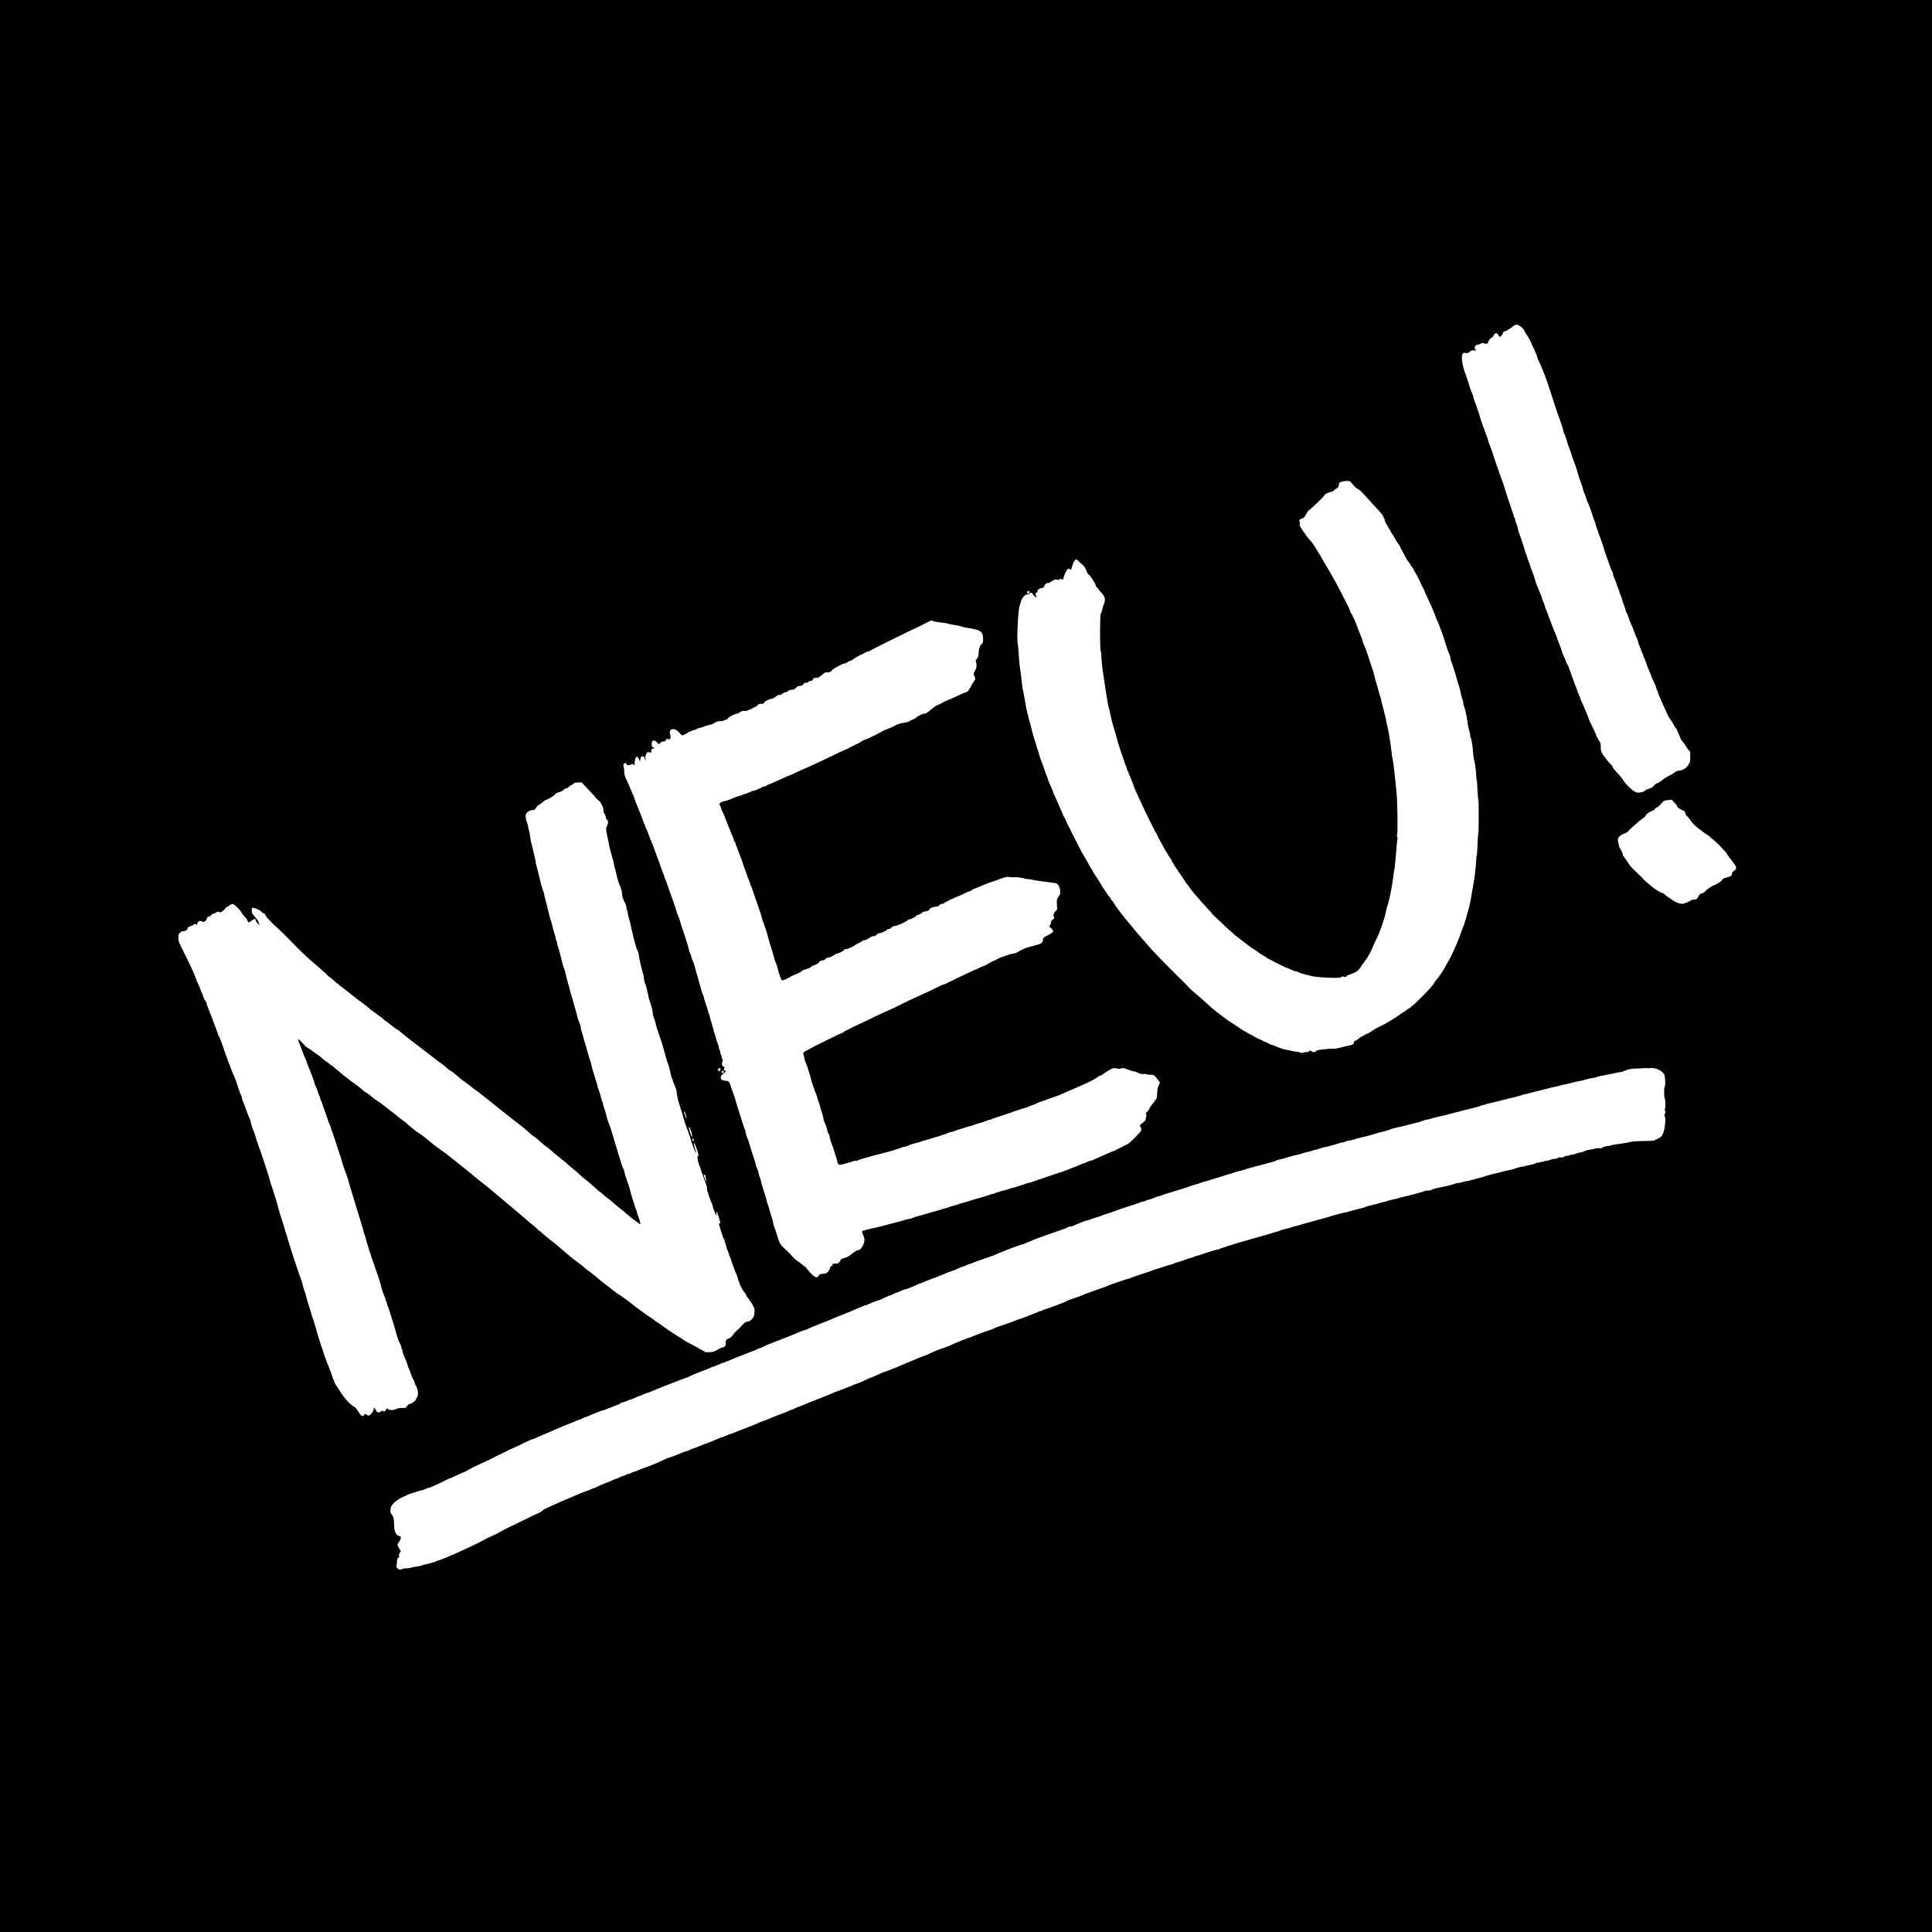 <?xml version="1.0" encoding="UTF-8"?>
<svg width="3768" height="3768" version="1.1" viewBox="0 0 3768 3768" xmlns="http://www.w3.org/2000/svg">
 <g>
  <rect width="3768" height="3768" fill="#000"/>
  <path d="m2956.5 633.28c-1.861 0.344-3.794 1.652-6.809 4.107-2.959 2.41-6.312 4.678-7.449 5.039-1.138 0.361-2.612 1.313-3.279 2.117-0.667 0.804-2.193 1.461-3.391 1.461-2.756 0-4.578 1.795-4.578 4.512 0 1.807-4.696 6.488-6.51 6.488-0.325 0-1.25-1.575-2.055-3.5-2.222-5.318-7.582-4.379-9.736 1.707-0.332 0.939-2.337 2.802-4.455 4.139-2.702 1.706-4.247 3.634-5.18 6.461-1.529 4.632-3.268 5.394-8.879 3.897-3.295-0.879-4.432-0.771-6.551 0.617-1.41 0.924-3.496 1.68-4.635 1.68-5.782 0-9.002 6.131-5.344 10.174l1.658 1.83-4.408-0.598c-3.899-0.53-4.858-0.239-8.336 2.531-3.457 2.754-4.436 3.055-8.127 2.502-3.64-0.546-4.412-0.323-5.82 1.688-3.558 5.081-0.715 23.701 6.316 41.373 1.411 3.545 7.082 20.834 8.68 26.457 0.853 3.001 2.439 7.195 3.523 9.32 1.084 2.125 2.139 5.2 2.346 6.832 0.376 2.969 3.262 11.506 4.527 13.391 0.369 0.55 1.465 3.925 2.436 7.5 0.97 3.575 2.167 6.999 2.66 7.607 0.493 0.609 1.317 3.084 1.832 5.5 1.05 4.928 7.366 23.704 9.601 28.543 0.801 1.733 1.455 3.675 1.455 4.314 0 0.64 1.149 3.676 2.555 6.748 1.405 3.072 2.793 6.982 3.084 8.688 0.561 3.283 1.832 7.171 3.953 12.1 1.458 3.386 5.771 15.716 7.871 22.5 2.644 8.54 7.571 22.505 8.553 24.236 0.541 0.955 0.99 2.53 0.99 3.5 0.003 0.97 0.678 3.054 1.5 4.629 0.822 1.575 1.494 3.319 1.494 3.875 0 0.556 1.062 3.541 2.361 6.635 1.299 3.094 3.595 9.675 5.102 14.625 4.208 13.822 9.62 30.612 11.119 34.5 0.742 1.925 2.086 5.975 2.988 9 0.902 3.025 2.268 6.917 3.035 8.65 0.767 1.733 1.408 3.983 1.426 5 0.018 1.017 0.693 2.723 1.5 3.791 0.807 1.068 1.469 2.727 1.469 3.686 0 0.959 0.482 3.01 1.07 4.559s1.09 3.039 1.113 3.314c0.024 0.275 0.892 2.654 1.93 5.287 1.038 2.633 1.887 5.939 1.887 7.346 0 1.407 0.619 3.753 1.375 5.213 1.46 2.817 12.659 36.958 12.68 38.654 0.007 0.55 0.883 2.8 1.945 5s1.948 4.831 1.967 5.846c0.019 1.015 0.673 3.04 1.455 4.5 0.782 1.46 2.15 5.129 3.039 8.154 0.889 3.025 2.001 6.4 2.471 7.5 2.939 6.884 7.48 19.89 8.73 25 0.807 3.3 2.029 6.9 2.713 8 0.684 1.1 2.039 4.25 3.012 7 2.16 6.105 3.433 9.185 5.234 12.654 0.758 1.46 1.379 3.442 1.379 4.404s1.109 4.094 2.465 6.961 2.956 7.391 3.553 10.055c0.597 2.664 1.451 5.312 1.9 5.885 0.852 1.086 3.961 9.127 7.168 18.541 1.03 3.025 2.334 6.281 2.895 7.236 0.561 0.955 1.034 2.305 1.053 3 0.019 0.695 0.904 3.064 1.967 5.264s1.948 4.496 1.967 5.102c0.019 0.606 1.146 3.193 2.506 5.75s3.189 7.236 4.066 10.398c0.877 3.162 2.235 7.1 3.016 8.75 2.669 5.644 6.445 15.844 6.445 17.408 0 0.86 1.065 3.82 2.365 6.578 3.726 7.902 5.635 12.5 5.635 13.568 0 0.542 1.034 2.663 2.299 4.715 1.264 2.051 2.798 5.306 3.406 7.231s2.536 7.325 4.285 12c1.749 4.675 4.516 12.309 6.15 16.965 1.634 4.656 3.345 8.931 3.801 9.5 0.456 0.569 1.162 2.595 1.57 4.502 0.408 1.907 1.082 4.157 1.496 5 2.797 5.689 4.992 10.924 4.992 11.906 0 0.635 0.432 1.936 0.961 2.891 2.195 3.966 15.039 34.185 15.039 35.383 0 1.118 4.315 10.754 9.56 21.354 2.45 4.95 4.449 9.45 4.449 10-0.006 1.367 5.852 12.445 8.137 15.385 1.429 1.838 1.857 4.13 1.871 10 0.015 6.423 0.451 8.398 2.781 12.615 2.921 5.286 16.876 22.5 18.24 22.5 0.442 0 1.089 1.306 1.439 2.904 0.386 1.757 4.074 6.481 9.33 11.953 4.78 4.976 9.591 10.721 10.689 12.764 4.659 8.662 20.017 23.501 26.272 25.385 3.826 1.153 5.439 1.143 11.061-0.062 2.907-0.623 5.871-2.059 7.225-3.5 1.262-1.344 3.314-2.443 4.561-2.443s2.509-0.392 2.805-0.871c0.296-0.479 1.842-1.13 3.436-1.449 1.764-0.353 4.153-2.166 6.105-4.631 1.764-2.227 3.905-4.049 4.756-4.049 2.028 0 7.654-3.455 13.348-8.197 2.51-2.091 4.95-3.803 5.422-3.803s1.567-0.602 2.436-1.336 3.153-1.93 5.078-2.658 5.793-3.054 8.594-5.166c3.832-2.89 6.033-3.84 8.898-3.84 2.153 0 6.124-1.173 9.139-2.699 4.244-2.149 6.088-3.925 9.041-8.709l3.709-6.01 0.055-9.74 0.055-9.74-3.154-3.301c-1.735-1.815-4.371-5.551-5.857-8.301s-3.327-5.499-4.09-6.109c-1.883-1.506-6.389-8.228-6.389-9.531 0-0.578-1.575-4.371-3.5-8.428-1.925-4.057-3.5-7.815-3.5-8.354 0-0.538-0.562-1.339-1.25-1.779-1.211-0.775-2.211-2.352-6.848-10.799-1.208-2.2-3.704-5.978-5.549-8.395-1.844-2.417-3.353-4.831-3.353-5.367 0-0.536-1.984-5.085-4.408-10.107-2.425-5.022-6.075-13.181-8.111-18.131s-4.328-10.194-5.092-11.654-1.389-3.278-1.389-4.039c0-0.761-0.9-3.149-2-5.307s-2-4.608-2-5.445c0-0.837-1.392-4.455-3.094-8.039-6.029-12.698-6.906-14.751-6.906-16.176 0-0.792-0.361-1.868-0.801-2.391-0.44-0.522-1.836-3.649-3.103-6.949s-2.879-7.35-3.582-9c-0.703-1.65-1.847-4.8-2.541-7s-2.322-6.333-3.617-9.185c-1.295-2.852-2.356-5.581-2.356-6.062s-0.9-2.739-2-5.016c-1.1-2.277-2-4.566-2-5.088s-1.121-3.357-2.49-6.299c-1.37-2.942-2.49-6.327-2.5-7.519-0.005-1.193-0.663-3.443-1.461-5-2.487-4.853-5.3-11.662-6.539-15.83-0.654-2.2-2.34-6.475-3.748-9.5-3.986-8.564-4.945-10.993-7.312-18.5-1.214-3.85-2.824-7.71-3.578-8.578s-1.375-2.218-1.375-3c-0.004-1.178-2.904-9.879-5.307-15.922-0.328-0.825-1.339-4.2-2.246-7.5s-2.205-6.9-2.883-8-1.79-4.244-2.471-6.986-1.645-5.478-2.143-6.078c-0.498-0.6-1.836-4.206-2.973-8.014-1.136-3.808-3.166-9.172-4.512-11.922-1.345-2.75-2.539-6.35-2.652-8s-0.894-4.089-1.734-5.42c-1.563-2.475-4.357-9.782-8.826-23.08-1.386-4.125-3.094-8.85-3.795-10.5-0.701-1.65-1.784-5.025-2.406-7.5s-1.52-5.4-1.994-6.5c-0.474-1.1-2.293-6.5-4.041-12s-3.816-10.997-4.596-12.215c-0.78-1.218-1.422-3.018-1.422-4-0.003-0.982-1.117-4.485-2.477-7.785s-2.483-6.793-2.496-7.762-0.874-3.668-1.914-6-3.812-10.313-6.158-17.738c-2.346-7.425-5.297-15.3-6.557-17.5-1.26-2.2-2.948-6.525-3.752-9.611s-2.366-7.385-3.471-9.551c-1.105-2.166-2.459-6.166-3.01-8.889-0.55-2.722-2.646-9.224-4.658-14.449-2.012-5.225-4.239-11.975-4.949-15-1.233-5.254-4.747-16.256-6.547-20.5-2.402-5.662-7.008-18.847-7.008-20.059 0-0.763-0.876-3.312-1.947-5.664-2.03-4.459-5.081-13.47-7.666-22.648-0.832-2.954-2.384-6.996-3.449-8.984-1.065-1.988-1.947-4.746-1.959-6.129-0.012-1.383-1.179-5.666-2.596-9.516s-3.719-10.375-5.115-14.5c-1.396-4.125-3.103-8.85-3.793-10.5-0.69-1.65-2.936-8.4-4.992-15-5.28-16.951-16.398-50.617-17.504-53-0.51-1.1-1.887-4.7-3.061-8s-3.21-8.334-4.525-11.188c-1.316-2.853-2.393-5.502-2.393-5.885 0-0.382-1.575-3.785-3.5-7.562-1.925-3.777-3.5-7.783-3.5-8.9s-1.125-4.251-2.5-6.965-2.5-5.476-2.5-6.139c0-0.662-0.591-1.915-1.312-2.783-0.722-0.868-2.14-3.603-3.15-6.078-4.033-9.877-6.071-13.794-10.703-20.568-2.659-3.888-4.834-7.587-4.834-8.217 0-1.998-6.164-8.258-10.115-10.273-2.729-1.392-4.518-2.01-6.379-1.666zm-329.24 304.72c-5.145 0-10.413 1.097-14.27 2.973-0.853 0.415-1.716 2.616-2 5.104-0.439 3.84-0.981 4.642-4.443 6.578-2.168 1.213-4.644 3.094-5.5 4.18-0.917 1.163-3.406 2.257-6.057 2.662-4.254 0.651-12 4.876-12 6.547 0 1.509-25.134 25.802-30.092 29.084-1.351 0.894-3.717 4.117-5.258 7.162-3.365 6.65-5.495 8.728-9.859 9.615-3.564 0.725-4.958 3.985-2.811 6.572 0.848 1.022 0.833 1.849-0.059 3.277-1.026 1.643-0.345 3.228 4.873 11.328 6.805 10.565 15.317 21.894 16.457 21.908 0.844 0.01 13.748 19.27 13.748 20.52 0 0.441 1.148 2.307 2.551 4.146 1.403 1.84 3.227 4.806 4.053 6.594 0.826 1.787 2.941 5.577 4.699 8.42 4.027 6.511 14.381 24.14 17.75 30.221 1.405 2.535 4.054 7.309 5.887 10.609 3.513 6.326 16.32 31.027 23.691 45.69 2.403 4.779 4.369 9.469 4.369 10.422s0.608 2.442 1.352 3.311c1.432 1.673 4.553 7.587 6.639 12.578 0.689 1.65 1.815 4.125 2.502 5.5 0.687 1.375 1.807 4.3 2.488 6.5s2.28 6.475 3.551 9.5c4.861 11.568 8.473 21.309 8.473 22.873 2e-3 0.895 1.335 4.3 2.963 7.568s3.234 7.318 3.57 9 1.302 4.578 2.144 6.436c0.843 1.857 1.612 3.882 1.709 4.5 0.295 1.882 6.792 21.829 8.672 26.623 0.971 2.475 2.073 6.3 2.449 8.5 0.639 3.734 4.667 18.207 7.932 28.5 0.785 2.475 1.733 6.075 2.107 8 0.374 1.925 1.002 3.95 1.397 4.5 0.394 0.55 1.299 3.7 2.012 7 1.247 5.777 2.499 10.725 5.693 22.5 2.011 7.411 2.824 11.004 8.377 37 0.951 4.454 3.33 18.372 4.955 29 0.462 3.025 1.361 10.225 1.996 16 0.636 5.775 1.603 11.959 2.15 13.744 0.547 1.785 1.4 7.185 1.895 12 0.495 4.815 1.344 12.131 1.889 16.256s1.474 12.9 2.066 19.5c0.592 6.6 1.345 14.25 1.672 17 1.805 15.204 2.719 80.347 1.154 82.232-0.801 0.966-0.796 1.995 0.02 3.785 0.616 1.352 0.934 3.027 0.707 3.721-0.377 1.15-1.366 11.203-2.094 21.262-0.159 2.2-0.771 8.95-1.361 15s-1.337 13.925-1.658 17.5-0.857 7.175-1.191 8c-0.334 0.825-1.166 6.45-1.848 12.5-0.681 6.05-1.959 14.6-2.84 19s-2.009 10.475-2.508 13.5c-1.02 6.186-5.589 24.473-6.473 25.902-0.317 0.512-1.429 4.905-2.471 9.764-1.042 4.858-2.336 10.184-2.875 11.834s-2.437 7.5-4.217 13-4.083 11.888-5.117 14.195c-1.034 2.307-1.883 4.557-1.893 5-7e-3 0.443-1.853 4.405-4.1 8.805s-4.899 10.025-5.895 12.5c-6.194 15.394-10.408 22.895-19.744 35.143-2.888 3.788-5.25 7.136-5.25 7.439 0 1.466-5.491 7.477-8.879 9.719-2.095 1.387-7.054 3.489-11.02 4.67-3.965 1.181-7.445 2.76-7.732 3.51-0.793 2.067-3.112 2.594-5.877 1.334-2.03-0.925-2.832-0.818-4.385 0.588-1.618 1.464-4.112 1.723-16.754 1.723-14.613 0.003-39.09-2.267-43.568-4.041-1.257-0.498-5.885-1.682-10.285-2.633s-9.35-2.405-11-3.232c-1.65-0.827-3.781-1.89-4.736-2.361-0.955-0.471-2.649-0.857-3.764-0.857s-2.809-0.417-3.764-0.928c-3.713-1.985-10.915-5.072-11.834-5.072-1.282 0-26.876-12.667-31.633-15.656-2.052-1.289-4.343-2.344-5.094-2.344-0.751 0-2.213-0.936-3.25-2.082-1.037-1.145-3.243-2.73-4.904-3.522-4.14-1.971-9.017-5.113-15.75-10.146-3.127-2.337-6.052-4.25-6.5-4.25-0.448 0-2.389-1.297-4.311-2.881s-8.661-6.756-14.976-11.492c-14.6-10.949-16.419-12.421-20.225-16.377-1.72-1.788-3.451-3.25-3.846-3.25s-5.197-4.388-10.672-9.75c-5.475-5.362-13.394-12.817-17.598-16.564-4.204-3.748-7.644-7.202-7.644-7.678s-3.263-4.204-7.25-8.285c-3.987-4.081-8.15-8.567-9.25-9.969s-6.639-7.693-12.309-13.98c-9.774-10.839-18.074-21.903-29.088-38.773-2.693-4.125-5.618-8.287-6.5-9.25s-1.603-2-1.603-2.307c0-0.306-2.025-3.455-4.5-6.996-2.475-3.541-4.5-6.707-4.5-7.035 0-0.328-0.9-1.74-2-3.139-1.1-1.399-2-3.313-2-4.254s-0.869-2.495-1.93-3.455c-1.061-0.96-2.668-3.169-3.572-4.906-2.396-4.604-3.737-6.836-6.121-10.18-1.168-1.639-3.085-5.003-4.258-7.479-1.173-2.475-3.725-7.2-5.674-10.5s-4.219-7.575-5.045-9.5c-2.468-5.753-4.813-10-5.519-10-0.365 0-0.975-1.235-1.354-2.744-0.379-1.509-1.151-3.302-1.717-3.984-0.898-1.082-14.5-28.496-18.244-36.772-0.747-1.65-3.031-6.6-5.078-11-11.974-25.743-14.222-30.773-14.969-33.5-0.97-3.539-7.445-19.981-9.119-23.154-0.77-1.46-1.4-3.317-1.4-4.127 0-0.81-0.675-2.034-1.5-2.719s-1.5-2.512-1.5-4.062-0.397-3.065-0.883-3.365c-0.486-0.3-1.899-3.814-3.141-7.809-1.242-3.995-2.824-8.614-3.516-10.264s-2.42-6.6-3.84-11c-1.419-4.4-3.713-11.492-5.1-15.76-1.386-4.267-2.522-8.304-2.522-8.971s-1.308-5.499-2.906-10.74c-1.599-5.241-4.094-13.444-5.545-18.228s-3.56-13.335-4.688-19-2.299-10.976-2.605-11.801-0.678-2.078-0.824-2.785c-0.146-0.707-0.741-3.407-1.322-6-0.582-2.593-1.753-9.215-2.602-14.715s-2.464-15.85-3.59-23-2.233-14.8-2.461-17c-0.228-2.2-0.888-6.7-1.467-10-1.471-8.387-2.913-23.772-2.955-31.551-0.02-3.675-0.556-7.07-1.223-7.736-1.838-1.838-1.803-71.309 0.037-73.529 0.742-0.895 1.78-3.328 2.307-5.406 0.527-2.078 1.406-5.56 1.953-7.738 0.547-2.178 1.451-4.508 2.008-5.18 0.557-0.671 1.269-3.702 1.582-6.734 0.529-5.127 0.312-5.9-3.098-11.037-2.017-3.038-4.281-5.877-5.031-6.307-0.75-0.43-2.361-2.48-3.58-4.557-1.22-2.077-3.066-4.23-4.104-4.785-1.037-0.555-1.887-2.058-1.887-3.34s-0.859-3.424-1.91-4.76c-1.051-1.336-3.565-5.248-5.584-8.693-2.019-3.445-4.664-6.717-5.877-7.269-1.371-0.625-2.901-2.967-4.045-6.191-2.309-6.511-6.595-12.818-9.92-14.598-1.404-0.751-3.95-3.103-5.656-5.227-1.706-2.123-3.671-3.861-4.367-3.861-2.814 0-6.768 5.791-8.229 12.051-1.728 7.406-3.285 9.927-4.637 7.512-3.007-5.373-9.09 3.36-13.385 19.211-0.279 1.03-0.735 1.03-2.391 0-1.694-1.054-2.523-1-4.814 0.311-2.037 1.165-3.206 1.306-4.432 0.533-2.096-1.322-8.048 0.662-12.08 4.025-1.555 1.297-3.88 2.357-5.168 2.357-3.967 0-5.382 1.034-7.662 5.6-1.945 3.895-2.585 4.4-5.566 4.4-3.788 0-8.825 4.131-7.918 6.494 0.314 0.819-0.253 1.655-1.359 2.006-2.684 0.852-3.664 4.542-1.605 6.047 0.902 0.66 1.386 1.86 1.076 2.668-0.439 1.144-1.294 0.784-3.857-1.623-1.812-1.701-3.576-3.879-3.922-4.842-0.846-2.355-3.962-2.213-6.223 0.285-1.013 1.119-2.467 1.796-3.229 1.504-4.004-1.536-11.487 6.562-13.291 14.385-0.707 3.067-1.602 6.026-1.99 6.576-3.085 4.37-6.367 66.349-3.994 75.449 0.509 1.952 1.413 11.651 2.01 21.551 0.597 9.9 1.5 20.25 2.006 23 1.181 6.426 3.792 26.968 4.576 36 0.334 3.85 0.875 7.675 1.201 8.5 0.327 0.825 1.421 6 2.432 11.5 1.011 5.5 2.046 11.125 2.299 12.5 0.253 1.375 1.102 6.325 1.889 11 0.786 4.675 2.117 10.525 2.957 13 0.84 2.475 1.815 6.3 2.168 8.5 0.353 2.2 1.023 4.9 1.488 6 0.774 1.83 1.764 5.554 6.514 24.5 0.896 3.575 2.475 8.75 3.51 11.5 1.035 2.75 2.621 7.925 3.523 11.5 0.903 3.575 2.011 6.95 2.463 7.5s1.277 3.25 1.832 6c0.936 4.637 4.944 16.363 7.178 21 0.53 1.1 2.593 6.95 4.586 13s3.972 11.45 4.398 12 1.104 2.575 1.506 4.5 1.058 3.95 1.457 4.5 1.425 2.8 2.279 5c0.855 2.2 2.726 6.558 4.158 9.685 1.433 3.127 2.606 6.174 2.606 6.77 0 0.595 1.081 3.21 2.402 5.812s3.056 6.307 3.854 8.232c3.693 8.912 6.372 15.052 9.43 21.606 1.823 3.908 3.314 7.644 3.314 8.303s1.125 2.853 2.5 4.877 2.5 4.169 2.5 4.768c0 0.598 5.016 10.956 11.148 23.018 6.132 12.062 13.398 26.43 16.146 31.93 2.749 5.5 6.863 12.925 9.143 16.5 2.279 3.575 4.951 8.075 5.936 10 3.771 7.371 6.207 11.638 8.377 14.668 1.238 1.728 2.25 3.498 2.25 3.934 0 0.436 1.064 2.389 2.365 4.344 8.271 12.424 14.24 21.813 14.906 23.449 0.424 1.042 2.224 3.967 4 6.5 1.776 2.533 3.679 5.325 4.229 6.205 3.368 5.389 6.441 9.607 7.863 10.787 0.9 0.747 1.637 1.955 1.637 2.686 0 0.73 0.603 1.689 1.34 2.129 1.116 0.666 4.848 5.991 10.129 14.451 1.681 2.694 12.729 17.142 15.176 19.848 1.243 1.375 5.868 7 10.277 12.5 4.41 5.5 9.571 11.8 11.471 14 1.9 2.2 6.302 7.347 9.781 11.438 3.48 4.09 9.476 10.895 13.326 15.123s8.8 9.846 11 12.484c3.846 4.612 48.626 49.924 61 61.725 3.3 3.147 7.07 7.103 8.379 8.791s5.584 5.728 9.5 8.977c10.903 9.045 23.028 19.669 32 28.045 4.467 4.17 9.696 8.655 11.621 9.965 1.925 1.31 6.875 5.127 11 8.482s10.65 8.125 14.5 10.598c3.85 2.473 8.125 5.268 9.5 6.213s5.2 3.495 8.5 5.668 6.513 4.382 7.141 4.908c0.627 0.526 5.384 3.219 10.572 5.982 5.188 2.763 12.543 6.841 16.344 9.062 3.801 2.221 7.491 4.039 8.199 4.039 0.708 0 2.965 1.098 5.016 2.439 2.051 1.342 5.079 2.764 6.729 3.16s4.679 1.774 6.731 3.061c2.052 1.287 4.631 2.34 5.732 2.34 1.101 0 5.947 1.824 10.77 4.053 4.822 2.229 10.793 4.316 13.268 4.639s7.835 1.423 11.91 2.447c4.075 1.024 9.025 1.895 11 1.938 1.974 0.042 5.165 0.682 7.09 1.424 4.342 1.672 5.711 1.777 6.5 0.5 0.34-0.55 2.787-1 5.438-1 3.063 0 5.271-0.546 6.062-1.5 0.685-0.825 1.81-1.5 2.5-1.5s1.815 0.675 2.5 1.5c1.511 1.821 6.594 1.982 7.701 0.244 0.44-0.691 2.374-1.799 4.299-2.463 3.693-1.274 28.662-3.609 29.967-2.803 0.989 0.611 10.755-1.157 19.033-3.445 3.575-0.988 9.155-2.289 12.398-2.893 6.529-1.214 9.811-3.481 9.383-6.48-0.204-1.429 0.546-2.239 2.719-2.938 1.65-0.53 4.575-2.436 6.5-4.234s4.559-3.591 5.854-3.981c1.294-0.39 3.946-1.788 5.891-3.107 1.945-1.32 4.261-2.408 5.146-2.418 0.886-0.01 4.759-2.264 8.609-5.01 3.85-2.745 9.025-5.912 11.5-7.037 10.025-4.557 16.963-8.324 28-15.207 8.488-5.293 8.686-5.425 16.453-10.978 3.654-2.612 6.976-4.75 7.383-4.75s2.299-1.331 4.203-2.959c1.904-1.628 3.923-2.978 4.488-3 0.565-0.022 1.758-0.829 2.648-1.791s3.501-3.1 5.803-4.75c4.693-3.364 34.349-33.5 36.857-37.453 0.889-1.401 2.19-2.906 2.891-3.346s1.273-1.452 1.273-2.248 1.501-3.137 3.334-5.201c4.745-5.343 11.199-14.334 14.701-20.48 2.703-4.742 9.694-16.922 11.922-20.772 2.734-4.724 12.982-27.164 16.02-35.08 1.144-2.981 2.49-6.32 2.992-7.42 0.501-1.1 2.521-6.69 4.49-12.422s3.962-10.906 4.43-11.5 1.152-2.746 1.52-4.785c0.367-2.039 1.322-4.964 2.123-6.5 0.801-1.536 1.471-3.693 1.488-4.793 0.017-1.1 0.955-4.7 2.084-8 3.254-9.509 6.338-24.247 9.838-47 0.677-4.4 1.634-9.575 2.127-11.5 1.505-5.881 4.934-36.676 5.064-45.477 0.049-3.287 0.509-7.079 1.022-8.428s1.182-11.034 1.488-21.523c0.306-10.49 0.962-19.499 1.457-20.022 1.162-1.227 1.185-67.257 0.023-67.975-0.483-0.298-1.207-8.539-1.609-18.311s-1.02-18.216-1.373-18.766-0.697-2.35-0.766-4c-0.548-13.134-1.817-24.299-3.58-31.5-1.145-4.675-2.042-9.175-1.994-10 0.049-0.825-0.581-7.575-1.399-15-1.539-13.975-3.036-21.626-4.643-23.707-0.512-0.663-0.681-1.612-0.375-2.107 0.306-0.496 0.103-2.427-0.453-4.293s-1.407-5.193-1.889-7.393-1.179-5.125-1.549-6.5-1.328-7.45-2.129-13.5c-1.391-10.512-4.398-23.034-6.418-26.736-0.521-0.955-0.966-3.205-0.99-5-0.024-1.795-0.721-5.064-1.547-7.264-0.826-2.2-1.688-4.9-1.916-6-2.621-12.607-4.837-21.261-6.035-23.578-0.802-1.552-1.944-5.206-2.537-8.121-0.593-2.915-2.571-9.801-4.395-15.301-1.823-5.5-4.097-12.7-5.051-16-0.954-3.3-2.126-6.427-2.606-6.949s-0.871-2.503-0.871-4.4-1.086-5.746-2.412-8.551-3.537-8.7-4.914-13.1c-6.22-19.868-9.963-31.078-10.686-32-0.431-0.55-1.486-3.379-2.344-6.287-0.858-2.909-2.428-6.958-3.488-9-1.722-3.315-4.168-9.318-8.85-21.713-2.852-7.55-6.609-16.017-12.453-28.057-3.219-6.631-5.854-12.656-5.854-13.389s-1.35-3.527-3-6.209-3-5.171-3-5.533c0-1.368-9.388-20.015-12.623-25.072-1.857-2.903-3.377-5.704-3.377-6.225s-1.35-2.484-3-4.363c-1.65-1.879-3-4.014-3-4.746 0-0.732-1.094-2.248-2.432-3.369-1.337-1.121-4.697-6.537-7.467-12.037s-5.948-11.35-7.062-13c-1.114-1.65-2.033-3.675-2.033-4.5-4e-3 -0.825-1.939-3.975-4.299-7-2.36-3.025-5.34-7.75-6.621-10.5s-3.399-6.271-4.707-7.826c-1.308-1.555-2.379-3.221-2.379-3.701s-1.35-2.874-3-5.318-3.008-4.829-3.018-5.299c-0.01-0.47-1.36-2.836-3-5.256-1.64-2.42-2.982-5.276-2.982-6.346s-0.621-3.14-1.379-4.6-1.996-3.979-2.75-5.6c-0.754-1.621-4.798-6.57-8.984-11-4.187-4.43-9.363-10.08-11.502-12.555-2.139-2.475-6.363-7.074-9.387-10.221s-7.394-7.925-9.713-10.619c-2.319-2.695-5.878-5.688-7.91-6.652-3.885-1.844-8.985-6.62-13.676-12.811-2.646-3.492-3.112-3.697-8.43-3.697zm-621.36 214.56c-1.672 0.026-3.215 2.199-2.523 4.002 0.335 0.873 1.397 1.438 2.361 1.254 2.199-0.419 2.876-4.361 0.881-5.127-0.238-0.091-0.48-0.133-0.719-0.129zm-189.47 57.334-9.467 4.578c-5.207 2.518-10.142 5.024-10.967 5.572s-3.075 1.681-5 2.518c-1.925 0.837-9.125 4.263-16 7.613-6.875 3.35-18.125 8.813-25 12.141-6.875 3.328-14.075 6.874-16 7.881s-10.475 5.275-19 9.486c-8.525 4.211-16.625 8.419-18 9.35-1.375 0.93-4.143 1.99-6.15 2.356-2.007 0.366-4.197 1.327-4.867 2.135-0.671 0.808-2.972 1.993-5.113 2.635-2.141 0.642-4.393 1.77-5.004 2.506-0.611 0.736-1.765 1.338-2.564 1.338s-4.084 2.025-7.301 4.5-6.812 4.5-7.99 4.5c-1.178 0-3.617 1.125-5.42 2.5s-4.306 2.5-5.561 2.5c-3.303 0-22.014 10.045-23.807 12.781-2.132 3.253-6.114 5.01-10.223 4.508-3.012-0.368-4.248 0.212-8.859 4.164-7.024 6.02-8.912 6.964-13.328 6.658-3.221-0.223-3.888 0.133-5.275 2.816-1.204 2.327-2.272 3.072-4.408 3.072-1.577 0-3.642 0.907-4.686 2.061-1.145 1.266-2.619 1.866-3.816 1.553-2.397-0.627-5.627 0.981-5.627 2.801 0 1.565-4.209 3.29-8.469 3.473-1.792 0.077-3.773 1.081-5 2.535-2.758 3.268-7.537 5.49-10.56 4.912-1.717-0.328-3.425 0.324-5.482 2.094-1.643 1.413-4.123 2.57-5.51 2.57-1.387 7e-4 -4.132 1.327-6.098 2.947-2.457 2.026-4.249 2.771-5.732 2.383-1.542-0.403-3.684 0.612-7.496 3.553-3.143 2.425-6.417 4.119-7.965 4.119-4.197 0-13.176 4.58-14.447 7.369-0.989 2.17-1.715 2.46-5.795 2.307-4.141-0.156-4.968 0.189-7.377 3.074-1.492 1.788-3.511 3.25-4.484 3.25s-2.912 0.9-4.311 2c-1.399 1.1-3.063 2-3.697 2-0.635 0-2.937 0.914-5.115 2.033-2.885 1.482-4.975 1.867-7.691 1.416-3.105-0.515-4.494-0.101-8.299 2.467-2.514 1.696-5.415 3.084-6.447 3.084-3.573 0-16.73 6.77-17.285 8.895-0.369 1.41-1.93 2.377-5.15 3.188-2.542 0.64-4.857 1.544-5.144 2.008-0.287 0.464-1.821 0.583-3.41 0.266-3.256-0.651-11.432 2.012-14.533 4.732-1.1 0.965-4.925 2.271-8.5 2.904s-7.961 2.003-9.748 3.045c-1.787 1.042-5.491 2.191-8.232 2.555-2.741 0.364-5.498 1.28-6.125 2.035s-1.837 1.373-2.689 1.373c-2.467 0-14.509 5.034-16.705 6.984-1.1 0.977-3.678 2.366-5.729 3.088l-3.728 1.314-4.771-5.146c-4.982-5.373-8.416-7.24-13.314-7.24-3.78 0-6.488 3.823-5.492 7.752 1.815 7.159 1.787 10.342-0.103 11.738-1.154 0.852-2.221 1.02-2.811 0.441-1.823-1.79-4.503-0.972-5.141 1.568-0.523 2.085-1.221 2.5-4.213 2.5-2.533 0-4.414 0.792-6.4 2.695l-2.812 2.693-3.785-3.693c-6.137-5.993-10.199-4.385-10.199 4.039 0 4.291 1.387 6.266 4.4 6.266 2.729 0 0.804 1.735-2.4 2.164-2.079 0.278-2.552 0.949-2.805 3.982l-0.305 3.648-7.604-1.02-2.205 4.557c-1.827 3.773-2.038 5.168-1.225 8.111 0.54 1.956 0.613 3.557 0.162 3.557-0.451 0-1.218-1.688-1.703-3.75-0.703-2.99-1.397-3.811-3.434-4.051-3.26-0.384-4.652 1.332-5.059 6.236l-0.324 3.91-2.32-4.674c-4.179-8.416-7.707-5.015-8.357 8.057-0.191 3.845-0.359 4.095-1.846 2.75-2.039-1.845-2.931-1.848-6.604-0.016-3.53 1.761-7.004 1.059-7.688-1.555-0.662-2.531-3.211-2.425-5.059 0.213-1.167 1.666-1.249 2.685-0.383 4.75 0.607 1.446 1.138 5.779 1.18 9.629 0.059 5.456 0.668 8.213 2.76 12.5 3.921 8.037 10.342 22.888 11.889 27.5 0.738 2.2 1.888 4.675 2.557 5.5 0.668 0.825 1.508 2.85 1.865 4.5 0.573 2.643 1.713 5.904 4.543 13 0.439 1.1 2.157 5.15 3.818 9 1.662 3.85 3.332 8.125 3.713 9.5 0.38 1.375 1.493 4.3 2.473 6.5 0.979 2.2 2.531 6.357 3.447 9.238 0.916 2.881 2.08 5.495 2.588 5.809 0.508 0.314 0.924 1.477 0.924 2.584s1.071 3.893 2.379 6.191c1.308 2.298 3.394 7.328 4.635 11.178 2.002 6.214 4.46 12.318 7.17 17.795 0.488 0.987 2.479 6.387 4.424 12 1.945 5.613 3.948 11.105 4.451 12.205 0.986 2.154 6.888 18.53 9.91 27.5 1.019 3.025 2.565 6.85 3.436 8.5s1.59 3.986 1.59 5.191c0.003 1.205 0.41 2.441 0.904 2.746 0.494 0.305 2.082 4.225 3.529 8.711 1.447 4.486 3.673 10.901 4.947 14.254s3.354 9.248 4.623 13.098 2.637 7.45 3.039 8 1.061 2.575 1.463 4.5 1.084 3.95 1.516 4.5 1.563 4.15 2.516 8c0.953 3.85 2.523 8.575 3.49 10.5 2.189 4.356 3.65 8.544 6.106 17.5 1.056 3.85 2.356 7.9 2.889 9s2.554 7.175 4.49 13.5c1.937 6.325 4.64 14.975 6.008 19.223s2.486 8.429 2.486 9.291 0.84 3.235 1.865 5.275 2.157 5.329 2.516 7.307c0.358 1.978 1.618 5.578 2.799 8 1.181 2.422 2.474 5.979 2.873 7.904s1.923 7.325 3.387 12c1.464 4.675 3.297 11.2 4.074 14.5s2.554 9.55 3.949 13.889c1.395 4.339 2.537 8.487 2.537 9.217 0 0.73 0.738 3.03 1.639 5.111 2.791 6.446 3.198 7.667 3.826 11.49 0.335 2.039 1.266 4.964 2.066 6.5 0.801 1.536 1.463 3.779 1.463 4.984 0.003 1.205 0.407 2.438 0.896 2.74 0.49 0.302 1.676 3.816 2.637 7.809s2.075 7.71 2.479 8.26c0.403 0.55 1.03 2.655 1.395 4.678 0.364 2.023 2.223 8.544 4.131 14.492 1.908 5.948 3.469 11.741 3.469 12.873s0.393 2.485 0.873 3.008c0.48 0.522 1.67 4.324 2.647 8.449s2.835 9.919 4.129 12.875c1.294 2.956 2.368 6.556 2.387 8 0.019 1.444 0.679 3.75 1.465 5.125s1.445 3.711 1.465 5.191c0.019 1.48 0.485 2.969 1.035 3.309s1 1.648 1 2.906 0.683 3.655 1.518 5.328c1.145 2.294 1.268 3.7 0.5 5.719-1.756 4.62-1.218 7.339 1.914 9.654 2.71 2.004 2.825 2.336 1.498 4.361-1.588 2.423-1.044 3.531 1.736 3.531 2.976 0 2.154 1.484-3.502 6.316-4.675 3.994-5.28 4.933-4.891 7.588 0.653 4.451 1.854 5.041 13.158 6.459 2.721 0.341 4.345 3.35 7.623 14.137 0.669 2.2 2.204 6.475 3.414 9.5 1.21 3.025 2.413 6.4 2.676 7.5 0.7 2.935 5.12 17.347 9.354 30.5 2.036 6.325 4.468 14.2 5.402 17.5 1.707 6.03 4.066 12.561 5.664 15.676 0.472 0.921 1.152 3.846 1.51 6.5 0.358 2.654 1.438 6.399 2.402 8.324s2.221 5.075 2.793 7c4.128 13.896 7.9 25.941 10.82 34.549 1.875 5.527 3.41 10.821 3.41 11.764 0 0.943 0.384 2.496 0.854 3.451 2.815 5.732 4.045 9.205 4.555 12.857 0.316 2.267 1.468 6.092 2.561 8.5 1.093 2.408 1.998 5.404 2.01 6.656 0.012 1.253 1.535 6.878 3.385 12.5 4.942 15.018 7.558 23.776 8.281 27.723 0.352 1.925 1.191 4.625 1.863 6 0.673 1.375 1.803 4.975 2.512 8 0.709 3.025 2.789 10 4.621 15.5 1.833 5.5 3.336 11.373 3.346 13.051 0.008 1.677 0.405 3.478 0.885 4s2.53 6.349 4.559 12.949c7.016 22.833 7.826 24.458 15.848 31.801 10.33 9.456 10.701 9.825 16.223 16.16 4.349 4.989 7.997 8.038 14.4 12.039 0.88 0.55 3.503 2.688 5.828 4.75 2.325 2.062 4.675 3.75 5.223 3.75 0.548 0 1.691 1.342 2.539 2.982 0.848 1.64 4.701 6.138 8.561 9.998 8.612 8.612 12.005 9.103 15.82 2.285 0.646-1.155 2.528-1.7 6.408-1.853 3.149-0.125 6.602-0.943 8.09-1.918 3.106-2.035 6.631-7.458 6.631-10.201 0-1.133 1.064-2.457 2.5-3.111 1.473-0.671 2.5-1.973 2.5-3.17 0-1.822 0.491-1.985 4.744-1.568 4.108 0.402 5.112 0.112 7.5-2.176 1.516-1.453 2.756-3.181 2.756-3.84 0-1.635 3.822-4.011 7.889-4.904 3.8-0.835 9.084-3.687 13.824-7.463 7.795-6.21 9.452-7.212 12.824-7.76 2.426-0.394 4.324-1.581 5.904-3.691 7.173-9.574 8.369-17.621 3.889-26.178-2.96-5.653-2.65-8.432 0.939-8.432 1.282 0 2.759-0.378 3.281-0.84 0.522-0.462 3.424-1.337 6.449-1.945 12.707-2.555 20.007-4.245 28.5-6.6 9.292-2.576 21.54-5.761 32-8.322 3.3-0.808 7.666-2.164 9.701-3.012 2.035-0.848 5.41-1.659 7.5-1.803 2.09-0.144 5.566-1.024 7.725-1.957 4.01-1.732 11.01-3.898 22.574-6.986 3.575-0.955 8.525-2.387 11-3.184s8.707-2.559 13.85-3.918c5.143-1.359 10.092-2.853 11-3.32s3.393-1.166 5.523-1.551 4.605-1.059 5.5-1.498c2.943-1.443 8.555-3.241 12.891-4.133 2.345-0.482 5.106-1.327 6.135-1.877 1.028-0.55 6.085-2.121 11.236-3.488s12.671-3.628 16.711-5.025 7.972-2.541 8.736-2.541 5.452-1.35 10.418-3 9.586-3.006 10.266-3.006c0.679-0.003 2.435-0.633 3.902-1.398 1.468-0.766 4.617-1.719 7-2.119 2.382-0.4 5.22-1.346 6.305-2.102 1.085-0.756 2.971-1.375 4.191-1.375s2.461-0.391 2.756-0.869c0.295-0.478 2.459-1.174 4.809-1.549 4.439-0.708 12.995-3.232 16.008-4.723 0.955-0.472 2.428-0.859 3.273-0.859 1.782 0 22.421-6.497 27.273-8.586 1.806-0.777 4.343-1.414 5.637-1.414s3.641-0.672 5.217-1.494c1.575-0.822 3.567-1.5 4.426-1.5 0.859-0.003 3.424-0.906 5.701-2.006 2.277-1.1 4.972-2 5.988-2s2.276-0.369 2.799-0.818c0.522-0.45 9.724-3.646 20.449-7.104 20.658-6.661 32.94-11.024 39.5-14.035 2.2-1.01 5.125-2.153 6.5-2.539s5.313-2.008 8.752-3.603c3.439-1.596 6.687-2.9 7.217-2.9 0.88 0 6.302-2.154 10.064-3.996 0.843-0.413 3.093-1.084 5-1.492 1.907-0.408 3.954-1.134 4.549-1.611 0.595-0.477 4.87-2.405 9.5-4.285 4.63-1.88 12.693-5.418 17.918-7.863s10.85-4.773 12.5-5.176c1.65-0.403 3.675-1.303 4.5-2s3.5-2.042 5.943-2.99c2.443-0.948 5.676-2.602 7.184-3.676 1.508-1.074 4.632-2.62 6.943-3.436 3.029-1.069 7.337-4.624 15.422-12.728 6.17-6.185 11.734-12.23 12.363-13.432 1.591-3.037 1.429-6.834-0.355-8.315-2.538-2.106-1.721-3.692 4.25-8.244 4.82-3.675 5.75-4.884 5.75-7.482 0-1.705 0.338-3.439 0.75-3.853 1.079-1.084 0.924-4.848-0.248-6.019-0.665-0.665 0.338-2.303 3-4.902 2.199-2.147 3.998-4.759 3.998-5.805s2.858-5.341 6.352-9.547c8.004-9.636 8.251-10.18 8.498-18.646 0.222-7.622 0.956-12.437 2.135-14 0.415-0.55 1.305-2.705 1.976-4.789l1.221-3.789-4.234-5.711c-6.299-8.496-7.396-9.163-15.139-9.189-3.68-0.012-6.982-0.494-7.338-1.07-0.395-0.638-2.331-0.796-4.953-0.402-4.062 0.609-7.325-0.251-13.725-3.615-0.939-0.493-3.616-1.203-5.951-1.576-3.877-0.62-7.553-1.833-16.574-5.476-2.557-1.033-4.15-1.06-7.631-0.129-3.013 0.806-5.459 0.873-7.762 0.213-4.954-1.421-7.899-1.103-12.445 1.344-5.974 3.216-13.318 7.873-16.463 10.441-1.516 1.238-3.648 2.25-4.738 2.25-1.091 0-2.513 0.638-3.16 1.418-2.84 3.422-18.823 11.75-37.568 19.576-5.5 2.296-12.295 5.262-15.1 6.59-2.805 1.328-5.366 2.416-5.691 2.416s-4.555 1.879-9.4 4.176c-4.845 2.297-11.959 5.18-15.809 6.406-7.175 2.285-23.784 8.201-28.814 10.264-1.548 0.635-3.169 1.154-3.602 1.154-0.432 0-2.902 1.125-5.488 2.5s-5.346 2.5-6.133 2.5c-0.787 0-4.134 1.309-7.439 2.91-3.305 1.601-7.926 3.227-10.268 3.613-2.341 0.386-4.706 1.054-5.256 1.482-0.55 0.429-3.925 1.562-7.5 2.521-3.575 0.959-7.4 2.272-8.5 2.916s-4.025 1.728-6.5 2.41c-2.475 0.682-8.775 2.754-14 4.606s-11.525 3.954-14 4.672-5.625 1.878-7 2.58c-1.375 0.702-3.274 1.283-4.221 1.283-0.947 0.003-4.266 1.131-7.375 2.506-3.109 1.375-9.095 3.335-13.301 4.356-4.206 1.021-9.078 2.596-10.826 3.5-1.748 0.904-3.966 1.645-4.93 1.645-0.964 0-5.598 1.307-10.299 2.904-4.701 1.597-9.899 3.187-11.549 3.533-1.65 0.347-4.35 1.24-6 1.984-4.286 1.934-9.823 3.582-12.07 3.582-1.061 0.002-3.28 0.824-4.93 1.826-1.65 1.002-6.15 2.647-10 3.654-3.85 1.007-7.427 2.211-7.949 2.674-0.522 0.463-1.663 0.842-2.535 0.842s-4.945 1.154-9.051 2.564c-4.106 1.41-9.94 3.142-12.965 3.85-3.025 0.708-7.075 1.956-9 2.773s-6.875 2.277-11 3.242c-7.062 1.653-12.293 3.46-16.207 5.6-0.939 0.513-3.639 1.228-6 1.588s-4.768 1.026-5.35 1.48-3.506 1.475-6.5 2.268c-2.994 0.793-6.793 1.993-8.443 2.666-1.65 0.673-4.575 1.581-6.5 2.018-4.232 0.959-19.713 5.033-30 7.896-13.713 3.817-21.444 5.974-26.943 7.516-2.994 0.84-5.896 1.98-6.449 2.533-0.553 0.553-2.915 1.006-5.248 1.006-2.333 0-4.494 0.41-4.805 0.912-0.31 0.502-2.476 1.233-4.811 1.623-2.335 0.39-6.269 1.489-8.744 2.443-2.475 0.954-6.633 2.015-9.24 2.357-4.178 0.549-4.908 0.358-6.154-1.607-0.777-1.226-1.737-4.236-2.133-6.689-0.396-2.454-1.112-5.154-1.592-6-0.48-0.846-1.751-4.689-2.824-8.539-2.241-8.04-4.512-14.628-6.601-19.152-0.8-1.733-1.455-3.794-1.455-4.582s-0.286-1.719-0.635-2.068-0.803-2.495-1.008-4.771c-0.205-2.276-1.269-5.399-2.365-6.938s-1.992-3.543-1.992-4.455c0-2.318-2.841-11.036-5.643-17.312-1.296-2.904-2.357-6.073-2.357-7.041 0-2.634-2.853-13.239-4.529-16.832-0.808-1.733-1.487-4.208-1.506-5.5-0.019-1.292-1.367-5.723-2.996-9.848-1.629-4.125-2.965-8.318-2.965-9.316-2e-3 -0.999-0.52-2.779-1.15-3.957-2.107-3.937-11.101-30.181-11.559-33.727-0.248-1.925-1.277-5.75-2.287-8.5-1.01-2.75-2.365-7.025-3.01-9.5-1.13-4.334-1.767-6.035-5.354-14.285-0.905-2.081-1.645-4.907-1.645-6.281 0-1.374-0.663-4.085-1.473-6.023-1.592-3.809-0.683-6.74 2.424-7.82 0.852-0.296 5.149-2.583 9.549-5.082 4.4-2.499 9.575-5.265 11.5-6.146 4.341-1.987 17.973-8.727 24-11.867 8.884-4.628 27.744-13.494 28.707-13.494 0.54 0 1.798-0.9 2.793-2s2.215-2 2.711-2c0.85 0 9.929-4.319 14.289-6.797 1.1-0.625 5.15-2.55 9-4.275 3.85-1.726 14.65-6.861 24-11.41 16.647-8.1 33.533-15.948 42.5-19.752 2.475-1.05 5.175-2.248 6-2.662s2.85-1.427 4.5-2.254c2.976-1.491 7.695-3.871 12.5-6.305 6.394-3.239 20.466-9.84 30-14.074 15.305-6.797 24.641-11.164 31.5-14.73 8.085-4.205 15.921-7.74 17.15-7.74 0.753 0 5.752-2.228 11.109-4.951 5.357-2.723 13.565-6.732 18.24-8.91s13.225-6.253 19-9.055c5.775-2.801 10.891-5.09 11.369-5.09 0.478 0.003 5.061-2.019 10.184-4.494 5.122-2.475 9.963-4.5 10.758-4.5 0.794 0 1.982-0.648 2.641-1.441 1.141-1.375 15.005-8.559 16.518-8.559 0.397 0 2.035-0.934 3.639-2.076s6.398-3.192 10.654-4.557 9.24-3.17 11.074-4.012 6.318-1.953 9.963-2.469c3.961-0.561 7.447-1.686 8.664-2.795 2.252-2.051 14.338-7.874 19.037-9.172 1.65-0.456 5.025-1.335 7.5-1.955 2.475-0.62 5.85-1.581 7.5-2.135 1.65-0.554 4.8-1.446 7-1.98 5.285-1.285 8.491-4.394 8.531-8.273 0.043-4.121 1.388-5.554 8.469-9.014 8.274-4.043 11.5-6.401 11.5-8.408 0-1.887-4.811-7.59-7.023-8.328-1.104-0.368-0.93-1.071 0.81-3.283 1.217-1.548 2.219-4.214 2.219-5.928 0.005-2.41 0.684-3.5 3-4.818 2.984-1.698 3.874-4.516 2.014-6.377-1.574-1.574 0.629-7.709 3.889-10.832l2.92-2.797-0.518-9.146c-0.55-9.737-0.077-11.67 4.312-17.644 2.295-3.124 2.519-4.184 2.082-9.85-0.642-8.313-4.718-14.498-9.846-14.94-1.847-0.159-8.084-0.99-13.859-1.844-5.775-0.854-14.084-1.959-18.467-2.455-4.382-0.496-9.46-1.393-11.283-1.994-1.823-0.602-6.008-1.233-9.303-1.402s-6.543-0.743-7.219-1.275c-1.269-1-14.122-2.644-18.978-2.428-5.303 0.237-6.284 0.199-10.629-0.422-4.885-0.698-7.711 0.011-23.121 5.797-5.775 2.168-11.857 4.292-13.516 4.719-1.659 0.427-4.583 1.488-6.5 2.357-1.917 0.87-7.759 3.245-12.984 5.277-12.393 4.821-18 7.448-18 8.436 0 0.44-1.497 1.081-3.326 1.424-1.829 0.343-7.679 2.868-13.002 5.611-5.322 2.743-10.515 4.988-11.539 4.988s-2.936 0.832-4.248 1.848c-1.312 1.016-3.735 2.168-5.385 2.561-1.65 0.392-4.582 1.747-6.514 3.01s-4.478 2.604-5.658 2.978c-1.181 0.375-2.692 1.339-3.359 2.143-0.667 0.804-2.484 1.461-4.035 1.461-1.762 0-3.392 0.815-4.342 2.172-0.837 1.195-2.55 2.293-3.807 2.443-9.348 1.115-15.785 3.432-15.785 5.68 0 1.874-3.814 3.84-8.029 4.141-2.497 0.178-5.094 1.345-7.609 3.418-2.168 1.787-4.969 3.147-6.482 3.147-1.466 0-2.903 0.622-3.195 1.383-0.785 2.046-11.024 7.617-13.998 7.617-1.414 0-3.16 0.811-3.879 1.801s-2.882 2.414-4.807 3.164-4.21 1.965-5.078 2.699-2.128 1.336-2.799 1.336c-0.671 0-3.083 0.9-5.359 2-2.277 1.1-5.519 2-7.205 2-2.11 0-3.947 0.935-5.896 3-1.884 1.996-3.804 3-5.738 3-1.824 0-3.373 0.745-4.156 2-0.687 1.1-1.805 2-2.484 2s-2.709 0.898-4.51 1.996c-1.801 1.098-4.71 2-6.467 2-1.958 0.002-3.699 0.716-4.5 1.846-1.761 2.481-5.111 4.158-8.307 4.158-1.448 0-4.066 1.071-5.816 2.381-4.668 3.493-9.672 5.837-11.207 5.248-0.739-0.284-3.01 0.809-5.047 2.428-2.037 1.619-4.255 2.943-4.928 2.943-0.673 0-2.753 1.038-4.625 2.309-7.832 5.315-18.392 10.119-21.529 9.795-1.184-0.122-2.759 0.609-3.5 1.625-1.944 2.663-8.183 6.061-12.568 6.844-2.078 0.371-4.679 1.468-5.779 2.439-3.031 2.676-10.538 5.988-13.572 5.988-1.774 0-3.259 0.856-4.336 2.5-1.192 1.819-2.525 2.5-4.893 2.5-3.473 0-7.672 2.337-7.74 4.307-0.039 1.144-8.561 5.693-10.666 5.693-0.559 0-2.717 1.35-4.793 3s-4.811 3-6.078 3-2.582 0.45-2.922 1-1.829 1.008-3.309 1.018c-1.549 0.01-3.691 1.071-5.047 2.5-1.295 1.365-2.833 2.482-3.42 2.482-0.587 0-1.778 0.617-2.647 1.371-0.868 0.754-4.053 2.174-7.078 3.154s-6.85 2.793-8.5 4.029c-3.267 2.448-14.579 7.445-16.854 7.445-0.777 0-1.653-0.787-1.945-1.75-0.293-0.963-1.513-4.225-2.713-7.25-2.06-5.194-2.823-7.839-4.834-16.75-0.466-2.062-1.77-5.775-2.898-8.25-1.128-2.475-2.509-6.3-3.068-8.5-2.423-9.527-6.427-23.14-7.281-24.754-0.51-0.965-1.784-5.239-2.832-9.5-2.441-9.925-6.932-24.842-8.701-28.898-0.756-1.733-1.373-3.77-1.373-4.527s-0.614-2.263-1.363-3.348-1.617-3.323-1.928-4.973c-1.012-5.372-2.909-11.88-5.246-18-1.26-3.3-3.199-8.925-4.309-12.5-1.11-3.575-3.219-9.65-4.686-13.5-1.466-3.85-3.758-10.469-5.092-14.707-1.334-4.238-2.864-7.977-3.4-8.309-0.537-0.332-0.983-1.588-0.983-2.793-0.003-1.205-0.722-3.541-1.598-5.191s-2.399-5.475-3.387-8.5c-1.583-4.849-3.404-9.882-5.971-16.5-0.427-1.1-1.761-5.15-2.965-9s-2.791-8.35-3.525-10c-0.735-1.65-2.23-5.475-3.324-8.5-1.094-3.025-3.393-9.139-5.107-13.586s-3.117-8.554-3.117-9.127c0-0.573-0.675-1.602-1.5-2.287s-1.5-2.097-1.5-3.137-0.384-2.672-0.854-3.627c-1.769-3.602-4.093-9.27-11.17-27.236-4.008-10.175-7.613-19.175-8.012-20-2.928-6.051-4.965-10.882-4.965-11.779 0-0.583-0.769-2.4-1.709-4.037-1.484-2.586-1.522-3.2-0.291-4.684 1.793-2.161 5.207-3.547 11.279-4.578 2.629-0.446 8.029-2.345 12-4.221 3.971-1.875 10.146-4.197 13.721-5.162s6.95-2.095 7.5-2.51c0.55-0.415 2.288-1.063 3.861-1.44 1.573-0.377 4.723-1.5 7-2.496 7.632-3.34 9.723-4.093 11.436-4.125 0.937-0.017 3.953-1.139 6.703-2.492 2.75-1.353 5.507-2.459 6.127-2.469 0.62-5e-3 1.688-0.683 2.373-1.508s2.48-1.5 3.988-1.5 3.887-0.9 5.285-2c1.398-1.1 2.982-2 3.522-2 0.9 0 7.876-2.967 19.205-8.17 2.475-1.137 5.4-2.425 6.5-2.861 1.1-0.437 4.962-2.185 8.58-3.883 3.619-1.698 6.946-3.086 7.394-3.086 0.733 0 5.196-2.026 21.025-9.541 2.75-1.306 7.7-3.476 11-4.824 6.402-2.615 22.272-9.938 37-17.072 24.972-12.096 36.576-17.562 37.279-17.562 0.671 0 7.394-3.317 13.758-6.787 1.08-0.589 5.563-2.755 9.963-4.812s8.985-4.618 10.19-5.689c1.205-1.071 5.48-3.054 9.5-4.406s8.02-3.098 8.889-3.881c0.868-0.783 1.951-1.424 2.404-1.424 1.139 0 9.985-4.457 16.018-8.07 2.75-1.647 5.675-3.241 6.5-3.543 11.529-4.221 21.14-8.347 23-9.873 2.431-1.995 7.945-3.642 16.81-5.021 4.571-0.711 9.071-1.975 10-2.809 0.929-0.834 3.715-2.296 6.189-3.25s5.625-2.766 7-4.029c3.933-3.612 13.738-8.177 16.451-7.658 1.889 0.361 4.455-1.274 11.961-7.621 5.255-4.444 10.798-8.372 12.32-8.73 1.522-0.358 4.131-1.47 5.797-2.469 5.046-3.026 17.338-8.926 18.596-8.926 0.649 0 6.623-2.666 13.277-5.924 6.654-3.258 14.512-6.701 17.463-7.652 4.34-1.399 5.617-2.336 6.691-4.906 0.73-1.747 2.03-3.76 2.887-4.471 0.857-0.711 1.557-2.078 1.557-3.039s1.8-4.008 4-6.771c4.238-5.323 4.821-8.176 2.5-12.236-1.856-3.247-1.882-7.439-0.055-8.955 0.795-0.66 2.172-3.388 3.061-6.064 1.32-3.975 1.424-5.912 0.56-10.584l-1.059-5.719 2.746-3.59c2.332-3.048 2.771-4.643 2.918-10.588 0.205-8.31 1.921-13.418 5.904-17.588 2.749-2.877 2.91-3.505 2.703-10.463-0.434-14.596-4.49-17.208-33.029-21.268-3.163-0.45-7.489-1.574-9.615-2.498-2.126-0.923-7.976-2.182-13-2.799-5.024-0.617-10.485-1.704-12.135-2.416s-7.942-1.788-13.982-2.389c-6.04-0.601-12.805-1.788-15.033-2.639l-4.051-1.549zm-688.53 316.11c-6.095 0-7.195 0.311-10.123 2.865-1.807 1.576-4.299 3.182-5.537 3.568-1.238 0.387-2.716 1.572-3.285 2.635-0.592 1.107-2.086 1.932-3.496 1.932-1.388 0-4.099 1.472-6.215 3.375-2.064 1.856-5.327 3.711-7.252 4.121-4.843 1.032-8.46 3.017-10.646 5.846-1.833 2.372-14.442 9.658-16.713 9.658-0.646 0-3.418 1.953-6.158 4.34-2.74 2.387-6.299 4.974-7.908 5.75s-3.798 2.985-4.863 4.91c-2.416 4.365-3.343 4.964-7.711 4.988-4.125 0.022-9.208 2.874-11.582 6.496-2.044 3.119-1.5 11.522 1.066 16.486 0.909 1.758 2.081 5.972 2.603 9.363 0.522 3.391 1.353 7.066 1.846 8.166 0.493 1.1 1.419 6.275 2.059 11.5 0.639 5.225 1.77 11.3 2.514 13.5 0.744 2.2 1.883 6.7 2.531 10 0.648 3.3 2.255 10.167 3.57 15.262 1.315 5.094 2.387 10.269 2.387 11.5-0.003 1.231 0.644 4.263 1.436 6.738 1.47 4.596 3.383 12.28 6.598 26.5 2.051 9.075 5.628 21.148 7.031 23.736 0.518 0.955 0.949 2.53 0.959 3.5 0.009 0.97 0.921 5.139 2.027 9.264 3.046 11.36 6.914 26.733 8.555 34 0.807 3.575 2.105 7.87 2.883 9.543 0.778 1.673 2.131 6.623 3.008 11 0.876 4.377 2.446 10.207 3.488 12.957 1.043 2.75 2.195 6.95 2.561 9.332 0.365 2.382 1.291 5.532 2.057 7 0.766 1.468 1.398 3.936 1.398 5.484 0.003 1.549 0.534 3.799 1.18 5 0.645 1.201 2.175 6.234 3.4 11.184 5.958 24.075 7.557 29.953 8.434 31.01 0.523 0.63 1.603 4.036 2.402 7.568 2.882 12.741 5.69 23.455 6.568 25.059 0.492 0.9 1.423 4.5 2.066 8 0.644 3.5 1.565 7.133 2.047 8.074 1.024 1.999 4.633 14.453 5.914 20.408 0.487 2.266 1.814 6.764 2.949 9.994 1.135 3.23 2.754 9.214 3.598 13.299 0.844 4.085 2.156 8.589 2.914 10.008 1.806 3.379 4.533 12.404 4.533 14.998 0 1.123 0.612 3.739 1.361 5.812 0.749 2.074 1.896 5.795 2.549 8.27 2.717 10.306 5.997 21.787 7.426 26 0.839 2.475 2.245 7.425 3.125 11 0.88 3.575 2.269 8.075 3.088 10 0.819 1.925 2.123 6.65 2.897 10.5s2.296 9.475 3.385 12.5 2.74 8.425 3.668 12 2.322 7.977 3.096 9.783c0.774 1.806 1.406 4.175 1.406 5.264s0.416 2.762 0.926 3.717c1.302 2.441 7.074 21.472 7.074 23.324 0 0.842 0.661 2.403 1.469 3.471 0.807 1.068 1.483 3.208 1.5 4.756 0.017 1.548 0.907 4.923 1.976 7.5 1.069 2.577 2.902 8.736 4.074 13.686s2.773 10.688 3.557 12.75c2.136 5.622 4.568 12 5.434 14.25 0.423 1.1 2.902 9.425 5.51 18.5 2.608 9.075 5.523 18.75 6.481 21.5s3.218 10.175 5.023 16.5c3.376 11.828 6.024 19.376 8.539 24.33 0.79 1.557 1.438 3.799 1.438 4.98 0 1.181 1.068 5.081 2.373 8.668 4.13 11.35 9.627 28.804 9.627 30.568 0 0.934 1.51 6.256 3.357 11.826 1.847 5.57 4.169 12.827 5.158 16.127s2.177 6.427 2.641 6.949c0.464 0.522 0.848 1.873 0.848 3 0.002 1.127 1.297 5.228 2.879 9.109 1.582 3.882 3.202 8.982 3.6 11.336l0.723 4.279-5.438-3.836c-8.984-6.339-16.153-11.944-18.172-14.205-1.048-1.173-2.334-2.133-2.857-2.133s-1.837-1.127-2.92-2.504c-1.083-1.377-4.074-3.94-6.645-5.695-4.148-2.832-16.244-12.841-23.174-19.174-1.375-1.257-3.688-3.014-5.141-3.906-1.452-0.892-5.336-4.12-8.633-7.172s-6.337-5.549-6.756-5.549-1.707-0.914-2.865-2.031c-1.158-1.117-3.505-3.255-5.215-4.75-1.71-1.495-5.31-4.774-8-7.285-2.69-2.512-7.591-6.538-10.891-8.947-3.3-2.41-7.638-5.98-9.639-7.934-4.838-4.725-11.828-10.805-20.361-17.711-3.85-3.116-7.9-6.661-9-7.879s-5.6-4.911-10-8.209c-6.992-5.24-14.267-11.342-23.66-19.846-1.463-1.325-2.955-2.408-3.314-2.408-0.803 0-8.68-6.544-17.152-14.25-3.477-3.163-6.713-5.75-7.191-5.75-0.884 0-9.816-7.419-16.182-13.44-1.925-1.821-7.325-6.147-12-9.615s-12.55-9.593-17.5-13.611c-8.107-6.581-11.669-9.386-20.121-15.834-1.442-1.1-4.029-3.229-5.75-4.732-1.721-1.503-5.011-4.203-7.312-6-10.806-8.439-15.175-11.885-25.381-20.018-6.039-4.812-11.259-8.75-11.6-8.75s-2.919-1.948-5.729-4.33c-2.809-2.382-8.717-6.848-13.129-9.924-4.412-3.076-10.94-8.215-14.506-11.42-6.483-5.826-12.362-10.326-13.49-10.326-0.758 0-7.692-5.541-11.99-9.582-1.802-1.695-5.849-4.787-8.992-6.873-3.143-2.086-7.18-5.082-8.973-6.656-1.793-1.574-5.327-4.33-7.854-6.125-2.526-1.795-10.066-7.539-16.756-12.764s-16.333-12.65-21.43-16.5c-9.807-7.408-16.552-12.814-22.791-18.266-2.091-1.827-4.791-3.764-6-4.301-2.505-1.113-6.385-3.978-16.502-12.184-3.899-3.163-7.563-5.75-8.143-5.75s-1.053-0.433-1.053-0.963-2.587-2.77-5.75-4.981-8.338-6.052-11.502-8.537c-3.164-2.485-6.028-4.519-6.365-4.519s-1.799-1.166-3.248-2.592c-3.161-3.111-18.801-15.408-19.596-15.408-0.478 0-17.877-13.641-30.986-24.293-2.171-1.764-5.321-4.056-7-5.094-1.679-1.038-3.641-2.725-4.359-3.75-0.719-1.025-1.789-1.863-2.379-1.863-0.59 0-2.948-1.913-5.24-4.25s-5.866-5.375-7.943-6.75-4.308-3.099-4.955-3.83c-3.538-3.999-8.425-8.636-12.533-11.891-2.553-2.022-5.104-4.21-5.668-4.861s-3.97-3.599-7.568-6.551c-9.97-8.177-24.993-22.205-36.262-33.857-18.065-18.679-34.055-34.428-38.592-38.01-2.438-1.925-6.034-5.281-7.992-7.457-1.958-2.176-5.625-6.001-8.146-8.5-2.522-2.499-4.885-5.751-5.252-7.229-0.464-1.865-1.712-3.065-4.082-3.922-1.878-0.679-3.846-2.171-4.373-3.314-1.068-2.317-15.322-8.242-17.133-7.123-0.59 0.365-1.074 2.889-1.074 5.609 0 4.656 0.381 5.382 6.5 12.398 3.575 4.099 6.5 8.273 6.5 9.273s0.7 2.819 1.557 4.041c2.264 3.232 0.552 2.722-3.26-0.973-1.876-1.819-3.297-4.205-3.297-5.533 0-1.284-0.617-2.57-1.371-2.859-1.303-0.5-7.195 2.747-10.809 5.957-1.507 1.339-1.829 1.266-3.107-0.689-0.784-1.199-1.725-3.13-2.092-4.291-0.367-1.161-2.46-3.768-4.65-5.795-2.19-2.027-4.644-5.269-5.453-7.205s-4.672-6.641-8.584-10.453c-6.533-6.367-7.401-6.897-10.637-6.496-2.005 0.249-4.123 1.297-4.918 2.432-0.768 1.096-2.386 2.135-3.596 2.311-1.209 0.175-3.342 2-4.74 4.055-2.873 4.222-9.86 8.348-11.447 6.76-1.514-1.514-3.827-1.162-6.596 1.004-1.375 1.075-3.472 1.966-4.66 1.978-1.189 0.012-3.297 1.371-4.686 3.022-1.388 1.65-3.428 3-4.531 3-2.231 0-3.149 1.089-4.623 5.479-1.225 3.65-5.603 5.564-8.535 3.732-1.066-0.666-2.696-1.211-3.623-1.211-2.292 0-5.342 2.91-5.342 5.096 0 2.125-1.601 3.359-2.49 1.92-1.025-1.659-4.069-1.16-6.01 0.984-0.995 1.1-2.764 2-3.932 2-2.53 0-6.555 2.625-6.602 4.307-0.082 2.946-3.812 5.693-7.729 5.693-3.018 0-4.679 0.704-7.09 3.008-2.941 2.81-3.148 3.468-3.148 9.963 0 7.393-0.328 6.585 15.207 37.529 1.657 3.3 4.269 8.7 5.805 12s4.383 9.375 6.326 13.5 4.726 10.875 6.184 15c1.458 4.125 3.912 9.975 5.453 13s3.379 7.525 4.086 10c0.707 2.475 1.822 5.175 2.481 6 0.658 0.825 1.444 2.625 1.746 4 1.073 4.885 3.38 10.017 5.531 12.307 1.2 1.277 2.182 3.332 2.182 4.566s2.438 8.235 5.418 15.559c2.98 7.324 5.866 14.834 6.414 16.691 0.548 1.857 2.61 7.186 4.582 11.84 1.972 4.654 3.586 9.239 3.586 10.189 0 0.951 0.45 2.008 1 2.348s1 1.63 1 2.865c0 1.236 1.071 3.698 2.379 5.471 1.308 1.773 4.282 9.172 6.607 16.443s5.256 15.921 6.512 19.221 3.52 9.375 5.029 13.5 3.323 8.85 4.031 10.5c0.708 1.65 1.596 4.242 1.975 5.76 0.378 1.518 1.089 3.006 1.578 3.309 0.489 0.302 0.889 1.333 0.889 2.291 0 0.958 0.545 2.285 1.209 2.949 1.127 1.127 7.263 18.011 10.246 28.191 1.227 4.187 3.602 10.15 5.668 14.236 0.483 0.955 0.877 2.706 0.877 3.891s0.962 4.228 2.137 6.764c1.175 2.535 2.457 5.509 2.85 6.609s1.273 3.575 1.955 5.5c4.486 12.652 7.065 19.309 7.875 20.328 0.513 0.645 1.185 2.522 1.494 4.172 0.982 5.242 3.233 12.882 4.859 16.5 2.301 5.116 4.902 12.729 6.494 19 0.768 3.025 1.834 6.281 2.367 7.236 0.533 0.955 0.969 2.238 0.969 2.85s0.656 2.53 1.457 4.264c0.801 1.733 3.671 9.9 6.377 18.15 2.706 8.25 5.381 16.125 5.945 17.5 0.564 1.375 2.214 6.55 3.664 11.5s3.109 10.35 3.686 12 1.892 6.15 2.924 10c1.032 3.849 2.3 7.899 2.818 9 0.519 1.1 2.183 6.05 3.695 11 1.513 4.95 3.76 12.15 4.994 16 1.234 3.85 2.548 8.575 2.92 10.5s1.953 7.55 3.514 12.5c1.561 4.95 4.052 13.05 5.535 18 1.483 4.95 3.321 10.696 4.084 12.77 0.763 2.074 1.39 4.549 1.393 5.5 0.003 0.951 0.636 2.937 1.406 4.412 0.77 1.476 1.711 4.176 2.092 6 0.38 1.825 1.716 6.468 2.971 10.318 1.254 3.85 3.719 11.725 5.477 17.5s3.676 11.85 4.262 13.5 2.606 7.725 4.488 13.5c4.885 14.984 7.976 24.001 9.428 27.5 2.308 5.561 3.209 8.349 3.881 12 0.405 2.2 1.732 6.925 2.947 10.5 1.216 3.575 2.666 7.85 3.223 9.5 0.557 1.65 1.389 4.822 1.85 7.051s1.726 6.728 2.812 10 2.746 8.649 3.688 11.949c3.114 10.919 5.687 18.958 7.088 22.15 0.761 1.733 1.383 3.877 1.383 4.764s0.422 2.394 0.938 3.35c0.515 0.955 1.914 5.561 3.109 10.236 1.195 4.675 5.048 17.275 8.56 28 8.802 26.874 9.591 29.152 11.076 32 0.717 1.375 1.308 3.261 1.311 4.191 0.003 0.93 0.405 1.938 0.895 2.24 0.489 0.302 1.199 1.784 1.578 3.293 0.379 1.509 1.712 5.001 2.961 7.76 1.249 2.759 3.053 7.716 4.01 11.016s2.374 7.194 3.15 8.654 1.412 3.281 1.412 4.047 2.362 4.894 5.25 9.174 6.15 9.25 7.25 11.047c6.935 11.326 19.728 25.169 26.02 28.154 1.963 0.932 4.291 3.093 5.176 4.803 0.884 1.71 3.41 5.496 5.613 8.414 2.842 3.764 4.584 5.218 5.996 5.006 1.682-0.253 2.434-1.05 4.393-4.662 0.109-0.2 1.407 0.587 2.885 1.75 3.574 2.811 5.536 2.665 8.578-0.637 4.218-4.578 5.838-7.544 5.861-10.723l0.023-3.027 2.022 2.5c1.113 1.375 2.438 3.501 2.943 4.723 1.377 3.328 5.583 4.007 8.404 1.357 2.036-1.912 2.625-2.019 5.055-0.912 2.91 1.326 3.056 1.237 6.154-3.83l1.123-1.838 1.955 1.75c2.748 2.459 11.244 2.329 16.299-0.25 2.814-1.436 5.893-2 10.912-2h6.994l3.215-4c2.192-2.727 4.003-4 5.693-4 2.639 0 11.17-6.33 11.207-8.316 0.012-0.651 0.903-2.309 1.978-3.684 3.224-4.122 2.782-14.765-0.891-21.457-1.59-2.896-3.22-6.773-3.625-8.615-0.405-1.842-1.559-4.492-2.566-5.889s-3.006-6.086-4.443-10.422-3.483-9.503-4.545-11.484c-1.062-1.981-1.93-4.403-1.93-5.381s-0.418-2.561-0.93-3.516c-0.512-0.955-1.905-4.436-3.096-7.736-1.19-3.3-3.023-7.8-4.072-10-1.049-2.2-1.906-5.211-1.904-6.691 0.002-1.48-0.396-2.936-0.883-3.236-0.487-0.301-1.201-2.464-1.588-4.809s-1.558-5.614-2.603-7.264-2.065-3.45-2.264-4c-2.587-7.154-4.097-12.016-5.277-17-0.782-3.3-2.085-8.025-2.894-10.5-0.81-2.475-3.296-10.35-5.527-17.5-6.683-21.419-7.206-22.96-8.102-23.949-0.473-0.522-0.862-1.873-0.865-3-0.003-1.127-0.678-3.339-1.5-4.914s-1.497-3.6-1.5-4.5c-0.003-0.9-0.715-2.987-1.58-4.637-1.903-3.628-7.414-19.955-7.414-21.965 0-1.599-6.545-22.343-8.529-27.035-0.698-1.65-2.953-8.175-5.01-14.5s-4.351-12.917-5.1-14.65c-0.749-1.733-1.361-4.009-1.361-5.059s-0.661-2.782-1.469-3.85c-0.807-1.068-1.482-2.845-1.5-3.949-0.017-1.105-1.341-5.71-2.941-10.236-1.6-4.526-3.226-10.148-3.613-12.492-0.387-2.345-1.31-5.389-2.051-6.764-0.741-1.375-2.084-5.989-2.986-10.254-0.903-4.264-2.047-8.003-2.541-8.309-0.494-0.306-0.896-1.316-0.893-2.246 0.005-1.645-3.352-12.91-8.998-30.191-1.527-4.675-3.551-11.425-4.496-15-0.945-3.575-2.292-8.075-2.99-10-1.525-4.203-7.285-23.506-9.102-30.5-1.505-5.792-3.489-11.568-8.125-23.654-1.826-4.76-3.721-10.61-4.213-13-0.819-3.98-3.509-12.432-8.068-25.346-0.971-2.75-3.911-11.75-6.533-20-2.622-8.25-5.1-15.45-5.508-16-0.407-0.55-1.076-2.56-1.484-4.467-0.76-3.549-1.198-4.68-3.492-9.025-0.724-1.371-1.656-3.846-2.07-5.5-0.414-1.654-2.397-7.508-4.406-13.008-2.01-5.5-4.785-13.375-6.168-17.5s-3.154-8.773-3.934-10.33c-0.78-1.557-1.418-3.608-1.418-4.559s-0.661-2.602-1.469-3.67c-0.807-1.068-1.482-2.667-1.5-3.557-0.033-1.668-2.901-9.32-6.168-16.449-1.025-2.236-1.865-4.711-1.867-5.5-0.002-0.789-1.395-5.035-3.096-9.435-1.701-4.4-4.459-11.6-6.129-16s-3.375-8.45-3.789-9c-0.414-0.55-1.074-2.509-1.469-4.354s-2.021-5.981-3.615-9.193c-1.594-3.212-2.898-6.203-2.897-6.646 0.002-0.443-1.079-3.507-2.4-6.807-5.367-13.4-8.699-22.735-8.27-23.164 0.645-0.645 13.668 12.278 13.668 13.562 0 0.584 1.913 2.029 4.25 3.211 2.337 1.182 6.95 4.24 10.25 6.795 3.3 2.555 8.25 6.071 11 7.814 2.75 1.743 6.575 4.809 8.5 6.812 1.925 2.004 5.075 4.463 7 5.465 1.925 1.002 4.822 3.212 6.438 4.912s3.513 3.092 4.217 3.092c0.704 0 2.757 1.462 4.562 3.25 1.806 1.788 5.308 4.802 7.783 6.697 2.475 1.895 6.55 5.27 9.055 7.5 2.505 2.23 5.601 4.728 6.883 5.553s4.859 3.56 7.947 6.076c3.089 2.516 8.096 6.201 11.129 8.189s8.208 6.037 11.5 8.996c3.292 2.959 6.661 5.683 7.486 6.053 2.85 1.279 5.504 3.208 12.307 8.945 3.756 3.168 8.154 6.445 9.775 7.283 3.073 1.589 19.023 13.262 19.947 14.598 0.292 0.421 3.892 3.23 8 6.242 4.109 3.012 8.146 6.113 8.971 6.891 4.152 3.912 16.958 13.727 17.91 13.727 0.599 0 1.09 0.369 1.09 0.82s2.812 3.104 6.25 5.894 9.123 7.419 12.635 10.285c3.512 2.866 7.652 5.744 9.199 6.394 1.547 0.651 7.225 4.891 12.615 9.424 14.032 11.799 18.201 15.058 23.801 18.6 1.65 1.044 3.359 2.502 3.799 3.24s1.267 1.342 1.836 1.342c0.908 0 10.142 6.78 14.982 11 0.946 0.825 3.83 3.075 6.408 5 2.579 1.925 7.991 6.2 12.027 9.5 4.036 3.3 9.666 7.8 12.512 10 2.845 2.2 7.531 6.025 10.412 8.5 2.881 2.475 6.674 5.625 8.428 7s6.203 5.003 9.891 8.06c3.687 3.058 8.28 6.635 10.205 7.951 1.925 1.316 3.725 2.701 4 3.078s3.501 3.097 7.17 6.047c3.669 2.95 9.778 8.063 13.574 11.363 3.796 3.3 8.862 7.575 11.258 9.5 2.396 1.925 6.664 5.525 9.482 8 2.819 2.475 7.937 6.75 11.375 9.5 3.438 2.75 11.644 9.725 18.234 15.5 6.59 5.775 15.386 13.2 19.545 16.5s7.99 6.787 8.512 7.75 1.418 1.75 1.992 1.75 4.94 3.529 9.701 7.84c4.761 4.311 10.681 9.216 13.156 10.9 2.475 1.685 8.594 6.595 13.598 10.912 20.954 18.078 27.525 23.588 32.574 27.316 13.245 9.782 18.235 13.723 20.607 16.281 1.403 1.512 2.938 2.75 3.41 2.75 0.932 0 17.52 13.011 22.957 18.006 1.844 1.694 7.628 6.316 12.854 10.271s12.678 9.748 16.564 12.871c3.886 3.123 8.812 6.66 10.945 7.857s5.702 3.62 7.934 5.383c2.231 1.763 6.082 4.507 8.557 6.1 2.475 1.592 6.525 4.772 9 7.068 2.475 2.296 8.325 6.779 13 9.961s10.3 7.23 12.5 8.994c2.2 1.765 7.15 5.134 11 7.488 3.85 2.354 7.588 5.117 8.307 6.141s1.802 1.859 2.408 1.859c0.606 0 3.613 1.896 6.682 4.213 10.877 8.212 32.551 22.613 44.213 29.377 1.032 0.599 2.667 1.79 3.633 2.647 1.762 1.562 5.437 3.584 14.758 8.129 2.75 1.341 9.95 5.249 16 8.684l11 6.244 7.387-0.084c4.063-0.046 7.867-0.562 8.451-1.147 0.585-0.585 1.608-1.062 2.275-1.062s3.604-1.575 6.527-3.5 6.529-3.5 8.014-3.5c4.181 0 7.185-4.443 6.484-9.592-0.499-3.669-0.256-4.315 2.361-6.25 1.605-1.187 3.578-2.158 4.383-2.158 1.729 0 7.23-5.276 8.094-7.764 0.332-0.955 2.656-3.536 5.166-5.736 2.51-2.2 5.98-5.545 7.711-7.436 9.486-10.359 10.138-10.866 14.953-11.588 3.903-0.585 5.397-1.47 8.57-5.074 3.5-3.976 3.905-5.037 4.523-11.865 0.64-7.068 0.501-7.857-2.441-13.768-1.716-3.448-5.561-9.355-8.541-13.125-2.981-3.77-5.418-7.673-5.418-8.676 0-1.003-1.145-2.724-2.543-3.824-2.513-1.976-10.457-16.685-10.457-19.361 0-0.761-0.369-1.812-0.818-2.334s-1.408-3.424-2.129-6.449c-0.721-3.025-1.651-5.95-2.068-6.5-1.562-2.06-10.536-26.18-11.719-31.5-0.306-1.375-1.167-3.388-1.912-4.473s-1.353-2.718-1.353-3.629c0-0.911-1.121-4.107-2.492-7.101-1.371-2.994-2.924-7.71-3.449-10.482-0.526-2.772-2.027-7.465-3.338-10.428-2.561-5.787-6.945-18.687-8.732-25.699-0.605-2.372-1.377-5.038-1.717-5.924-0.463-1.206-0.195-1.448 1.068-0.963 1.381 0.53 1.645 0.094 1.455-2.402-0.128-1.677-0.584-3.268-1.014-3.533-0.43-0.266-0.781-1.328-0.781-2.359 0-1.032-0.52-3.143-1.154-4.691-0.634-1.548-1.264-3.264-1.4-3.814-0.651-2.634-2.466-6.5-3.053-6.5-0.361 0-0.405 1.873-0.098 4.162l0.559 4.164-1.92-2.914c-1.056-1.602-1.928-3.599-1.928-4.439-0.004-0.84-0.625-2.415-1.381-3.5-0.756-1.085-1.707-3.998-2.113-6.473s-1.098-4.95-1.539-5.5-1.8-3.925-3.02-7.5-2.558-6.95-2.973-7.5c-0.415-0.55-1.07-2.909-1.455-5.244-0.385-2.335-1.111-4.5-1.613-4.811-0.502-0.31-0.912-2.193-0.912-4.184 0-4.085-0.942-7.468-5.102-18.33-1.594-4.163-2.913-8.213-2.93-9-0.018-0.787-0.693-2.305-1.5-3.373-0.807-1.068-1.469-2.938-1.469-4.156s-1.298-5.109-2.885-8.645c-1.586-3.536-3.185-8.416-3.553-10.844s-0.908-5.665-1.201-7.193c-0.381-1.987-0.153-2.699 0.803-2.5 2.02 0.421 1.206-4.203-2.902-16.504-2.085-6.241-3.913-10.28-4.342-9.586-0.405 0.659-0.595 1.911-0.416 2.783 0.626 3.041 2.772 11.597 3.283 13.086 0.948 2.762 1.081 4.27 0.299 3.381-1.583-1.8-9.668-23.858-10.77-29.381-0.274-1.375-1.133-3.917-1.908-5.65-0.775-1.733-1.408-3.652-1.408-4.264s-0.442-1.895-0.982-2.85c-1.439-2.544-9.073-25.069-10.078-29.736-0.474-2.2-2.715-9.625-4.982-16.5-4.722-14.321-5.784-18.74-6.844-28.5-0.507-4.667-1.984-9.708-4.436-15.125-2.022-4.469-3.678-8.992-3.678-10.051 0-1.058-0.503-2.427-1.119-3.043-1.104-1.104-1.75-3.454-3.928-14.281-1.347-6.696-2.75-11.522-4.51-15.5-1.393-3.149-5.649-17.798-8.135-28-1.793-7.359-4.837-16.809-8.373-26-0.423-1.1-0.998-2.9-1.277-4s-1.617-5.15-2.971-9c-1.354-3.85-2.743-8.912-3.086-11.248-0.343-2.336-1.744-6.778-3.113-9.873-1.579-3.571-2.488-7.472-2.488-10.674 0-4.233-2.912-14.994-7.092-26.205-0.41-1.1-1.746-7.175-2.969-13.5-1.222-6.325-2.545-11.95-2.939-12.5-1.572-2.192-4-11.073-4-14.631 0-2.076-0.413-4.809-0.918-6.072-0.822-2.056-2.145-7.067-6.154-23.297-0.679-2.75-1.758-8.375-2.394-12.5-1.224-7.928-1.563-9.079-4.613-15.609-1.056-2.26-1.92-4.846-1.92-5.746 0-0.9-0.868-4.226-1.93-7.391s-2.46-8.454-3.107-11.754-1.436-6.675-1.752-7.5-1.36-5.325-2.32-10c-2.713-13.207-2.986-14.302-4.379-17.5-0.719-1.65-1.623-5.814-2.008-9.252-0.385-3.438-1.106-6.502-1.602-6.809s-0.902-1.814-0.902-3.35c0-3.488-1.772-8.813-4.023-12.09-2.412-3.511-4.977-12.965-4.977-18.346 0-2.495-0.45-4.814-1-5.154s-1-1.794-1-3.231c0-1.437-0.661-3.342-1.469-4.234-1.67-1.845-5.576-14.689-8.07-26.535-0.927-4.4-2.03-8.692-2.451-9.539-0.421-0.847-1.097-3.997-1.502-7-0.405-3.003-1.014-5.911-1.353-6.461-0.339-0.55-1.341-3.7-2.227-7s-2.534-9.375-3.662-13.5-2.356-9.75-2.73-12.5c-0.374-2.75-1.296-7.25-2.049-10s-1.903-8.464-2.557-12.697c-1.109-7.188-1.047-7.967 0.941-11.781 2.752-5.281 2.808-10.58 0.129-12.254-1.1-0.687-2-2.211-2-3.387 0-2.602-2.585-9.006-3.984-9.871-0.558-0.345-1.016-2.59-1.016-4.988 0-2.398-0.637-5.634-1.414-7.191-0.777-1.557-2.172-4.405-3.1-6.33-0.927-1.925-3.666-5.016-6.086-6.867-2.42-1.852-4.4-3.774-4.4-4.271 0-0.498-4.212-5.282-9.359-10.633-5.148-5.35-11.279-11.866-13.627-14.478l-4.268-4.75h-6.838zm2132.6 33.809-7.498 0.703c-6.991 0.655-7.714 0.949-10.717 4.346-6.023 6.814-9.811 10.125-11.586 10.135-0.974 0.004-2.278 1.119-2.897 2.477-0.745 1.635-2.688 2.987-5.76 4.008-4.569 1.518-12.072 6.832-12.072 8.551 0 1.302-4.677 5.748-7.791 7.406-1.49 0.794-6.984 5.316-12.209 10.049-5.225 4.733-9.95 8.95-10.5 9.369-0.55 0.419-2.157 2.137-3.57 3.818-1.414 1.681-4.339 3.64-6.5 4.354-9.517 3.141-15.084 8.889-14.022 14.477 1.75 9.2 2.68 12.902 3.492 13.893 2.21 2.696 6.1 11.112 6.1 13.197 0 1.261 0.412 2.547 0.914 2.857 0.812 0.502 5.7 7.448 13.086 18.596 1.375 2.075 7.376 8.272 13.336 13.768 5.96 5.496 11.56 11.048 12.441 12.34 0.882 1.292 2.236 2.733 3.01 3.203 0.774 0.47 5.527 4.545 10.561 9.055 8.116 7.271 21.463 15.592 25.012 15.592 0.575 0 2.509 1.42 4.299 3.154 1.79 1.735 4.838 4.097 6.773 5.25 1.936 1.153 5.949 3.82 8.918 5.926 2.969 2.106 7.819 4.418 10.775 5.139 2.957 0.72 5.6 1.346 5.875 1.391 2.176 0.354 14.642-4.113 16.594-5.947 1.721-1.617 3.777-2.348 6.891-2.453 5.313-0.179 6.744-1.233 9.555-7.039 1.558-3.219 2.732-4.42 4.318-4.42 2.389 0 9.643-4.515 9.643-6.002 0-1.052 13.343-9.998 14.912-9.998 0.56 0 3.959-1.617 7.553-3.592 5.749-3.16 9.719-6.632 10.719-9.377 0.174-0.478 3.466-1.671 7.316-2.65 8.273-2.104 10.5-3.699 10.5-7.514 0-1.999 0.802-3.317 2.75-4.523 3.863-2.392 5.25-4.323 5.25-7.305 0-2.458-1.377-4.527-13.25-19.908-2.612-3.385-4.75-6.534-4.75-6.998 0-1.806-21.962-24.534-26.914-27.854-2.881-1.931-5.483-4.15-5.783-4.932-0.3-0.782-1.953-2.14-3.674-3.018-1.721-0.878-5.829-3.682-9.129-6.231-3.3-2.549-7.125-5.36-8.5-6.246-4.835-3.116-16.014-14.064-16.553-16.211-0.3-1.194-2.773-4.385-5.496-7.092-2.836-2.819-4.951-5.828-4.951-7.045 0-2.943-1.924-5.058-5.748-6.324-4.225-1.398-10.252-6.019-10.252-7.859 0-0.793-2.355-3.934-5.234-6.979l-5.236-5.535zm-1857 523.19c-1.905 0-3.851 2.743-3.182 4.486 0.786 2.05 3.367 1.914 4.473-0.236 1.1-2.139 0.459-4.25-1.291-4.25zm1818.6 0.068c-3.075 0.069-8.515 0.119-12.09 0.119-3.575-0.003-8.525 0.208-11 0.467s-7.387 0.465-10.916 0.465c-7.161-0.007-14.479 1.683-20.785 4.803-2.311 1.143-5.48 2.078-7.041 2.078s-5.294 0.617-8.297 1.371-9.511 2.127-14.461 3.053c-18.41 3.442-20.065 3.809-23 5.09-1.65 0.72-5.025 1.542-7.5 1.826s-5.4 0.78-6.5 1.102-4.475 1.175-7.5 1.898-6.175 1.57-7 1.883-4.875 1.135-9 1.826c-4.125 0.691-8.944 1.832-10.709 2.535-1.765 0.703-7.165 1.997-12 2.875-4.835 0.878-9.691 1.986-10.791 2.463-1.1 0.476-5.825 1.634-10.5 2.57-4.675 0.936-10.734 2.374-13.465 3.195s-8.58 2.326-13 3.344c-9.417 2.169-19.078 4.622-25.9 6.576-2.676 0.766-5.742 1.393-6.814 1.393s-2.839 0.475-3.922 1.055c-2.739 1.466-17.175 5.309-35.898 9.557-1.375 0.312-5.425 1.382-9 2.379s-8.975 2.333-12 2.967c-10.735 2.25-15.875 3.584-16.6 4.309-0.404 0.404-1.895 0.74-3.316 0.74-1.421 0.003-3.934 0.735-5.584 1.625-1.65 0.89-5.7 2.205-9 2.924s-13.2 3.183-22 5.476c-8.8 2.293-19.6 5.065-24 6.158s-10.925 2.818-14.5 3.834-8.525 2.137-11 2.49c-2.475 0.353-8.725 1.957-13.889 3.564-5.163 1.607-10.648 2.922-12.189 2.922s-3.082 0.45-3.422 1-1.69 1-3 1-2.639 0.414-2.951 0.92c-0.313 0.506-4.951 1.9-10.309 3.096-5.357 1.196-11.765 2.791-14.24 3.545-5.525 1.682-16.477 4.311-24.5 5.881-3.3 0.646-7.125 1.679-8.5 2.295-4.064 1.82-18.966 6.264-21.004 6.264-1.035 0-4.946 1.084-8.69 2.408-3.744 1.324-9.507 3.069-12.807 3.877-22.904 5.608-28.196 6.994-29.711 7.787-0.941 0.493-4.991 1.426-9 2.072s-8.177 1.778-9.262 2.516-3.095 1.34-4.467 1.34c-1.372 0-4.309 0.628-6.527 1.397s-5.833 1.873-8.033 2.457c-2.2 0.584-7.261 2.019-11.248 3.188-3.987 1.169-8.712 2.264-10.5 2.432-1.788 0.168-5.277 1.204-7.752 2.305-2.475 1.1-6.75 2.318-9.5 2.705-2.75 0.387-5.483 1.102-6.074 1.588s-4.294 1.559-8.227 2.387-9.748 2.374-12.924 3.438-8.365 2.408-11.529 2.986c-3.164 0.579-6.622 1.518-7.684 2.086s-2.866 1.033-4.01 1.033-2.861 0.387-3.816 0.859c-2.969 1.469-11.526 3.925-16.236 4.662-2.475 0.387-5.125 1.216-5.889 1.842-0.764 0.625-4.364 1.94-8 2.92-3.636 0.98-10.661 2.873-15.611 4.207-4.95 1.335-13.725 3.616-19.5 5.07-5.775 1.454-11.4 3.008-12.5 3.451-3.854 1.553-12.023 4.063-14.5 4.455-3.538 0.56-12.501 3.202-14.672 4.324-1.005 0.519-4.303 1.523-7.328 2.231-3.025 0.708-6.175 1.624-7 2.035-0.825 0.411-3.525 1.306-6 1.986-5.393 1.482-17.737 5.278-27.863 8.566-4.05 1.315-8.1 2.397-9 2.397-0.9 0.003-2.861 0.645-4.357 1.426-1.497 0.781-6.392 2.371-10.877 3.533-4.485 1.163-9.336 2.69-10.779 3.395s-5.323 2.1-8.623 3.102-6.9 2.173-8 2.604c-1.1 0.431-4.7 1.529-8 2.439-3.3 0.911-8.7 2.537-12 3.615-3.3 1.078-7.619 2.378-9.6 2.891-1.98 0.513-5.731 1.845-8.334 2.961-2.603 1.116-5.537 2.029-6.521 2.029-1.559 0-3.86 0.847-13.545 4.984-1.1 0.47-3.46 1.103-5.244 1.408-1.784 0.305-5.109 1.456-7.387 2.557-2.278 1.101-4.518 1.768-4.976 1.484-0.459-0.284-2.085 0.112-3.613 0.879-3.659 1.835-15.362 5.859-27.779 9.553-5.5 1.636-16.075 5.297-23.5 8.135-7.425 2.838-15.075 5.496-17 5.906s-4.4 1.21-5.5 1.775c-2.54 1.306-10.913 4.181-15.6 5.357-1.98 0.497-5.731 1.816-8.334 2.932-2.603 1.116-5.579 2.029-6.615 2.029-1.036 0-3.362 0.641-5.168 1.426-1.806 0.785-7.558 3.071-12.783 5.08s-9.927 4.068-10.449 4.574c-0.522 0.506-2.547 0.926-4.5 0.926-1.952 0.004-4.901 0.908-6.551 2.01-1.65 1.102-4.8 2.49-7 3.084s-5.35 1.679-7 2.41-6.6 2.455-11 3.828c-4.4 1.373-11.825 3.949-16.5 5.725s-12.699 4.684-17.83 6.463c-5.131 1.778-9.833 3.737-10.449 4.354s-1.652 1.121-2.301 1.121c-0.648 0-3.77 1.187-6.938 2.637-3.167 1.45-7.159 2.979-8.871 3.397-3.962 0.967-19.724 6.492-25.611 8.977-2.475 1.045-9.225 3.732-15 5.973s-12.137 4.963-14.137 6.047c-2 1.084-4.559 1.971-5.689 1.971-1.13 0-2.301 0.398-2.602 0.885-0.301 0.487-1.791 1.114-3.311 1.395-1.519 0.281-5.912 1.722-9.762 3.203s-10.15 3.765-14 5.074-7.781 2.845-8.736 3.412c-0.955 0.567-2.568 1.031-3.584 1.031s-2.136 0.29-2.49 0.644c-0.884 0.884-11.936 5.342-13.256 5.352-0.587 0.003-3.737 1.371-7 3.043-3.263 1.672-8.409 3.761-11.434 4.641-3.025 0.879-7.75 2.619-10.5 3.867-2.75 1.248-7.025 3.033-9.5 3.967s-6.525 2.519-9 3.522-9 3.484-14.5 5.516-11.637 4.539-13.637 5.572c-2 1.033-4.335 1.877-5.191 1.877s-3.046 0.867-4.865 1.926c-1.819 1.059-6.457 3.118-10.307 4.574s-7.732 3.034-8.627 3.506-3.314 1.174-5.377 1.56-6.28 1.988-9.373 3.557c-3.093 1.569-6.229 2.853-6.969 2.863-0.74 7e-3 -2.765 0.753-4.5 1.656-5.61 2.921-6.61 3.357-7.703 3.357-0.591 0-4.31 1.523-8.264 3.385-10.693 5.037-14.381 6.615-15.465 6.615-1.201 0-15.228 5.433-20.832 8.068-2.26 1.063-4.629 1.932-5.264 1.932s-1.936 0.417-2.891 0.926c-0.955 0.509-4.661 2.038-8.236 3.398s-9.425 3.84-13 5.51-11.9 5.116-18.5 7.66-13.35 5.226-15 5.957c-11.042 4.896-14.398 6.325-17.5 7.457-1.925 0.702-5.525 2.086-8 3.074-21.12 8.432-25.968 10.443-29.197 12.109-2.034 1.05-4.327 1.908-5.094 1.908-1.246 0-16.408 5.942-24.209 9.488-5.637 2.562-10.004 4.298-21.5 8.543-6.325 2.336-13.3 5.026-15.5 5.979s-6.475 2.654-9.5 3.779-7.661 3.209-10.303 4.629c-2.642 1.42-5.342 2.588-6 2.588-0.658 0.003-2.547 0.728-4.197 1.609-1.65 0.882-6.825 3.085-11.5 4.899s-12.1 4.721-16.5 6.459c-4.4 1.738-10.025 3.876-12.5 4.752-2.475 0.875-7.734 3.096-11.688 4.934s-8.062 3.342-9.129 3.342-2.499 0.675-3.184 1.5-2.48 1.5-3.988 1.5-3.887 0.9-5.285 2c-1.398 1.1-3.458 2-4.576 2s-2.273 0.389-2.566 0.863c-0.293 0.475-2.682 1.444-5.309 2.154-2.627 0.711-5.225 1.631-5.775 2.045-0.55 0.414-3.475 1.663-6.5 2.773-3.025 1.111-10 3.851-15.5 6.09-12.569 5.118-12.857 5.24-19.5 8.316-3.025 1.401-7.3 3.101-9.5 3.779s-5.8 2.034-8 3.01c-2.2 0.976-8.36 3.391-13.688 5.365-9.143 3.388-10.958 4.094-18.312 7.119-1.65 0.679-6.825 2.72-11.5 4.535-4.675 1.815-10.834 4.346-13.688 5.625-2.853 1.279-5.553 2.322-6 2.322-0.888-0.003-12.757 4.654-15.549 6.102-0.955 0.495-2.186 0.9-2.734 0.9s-3.785 1.35-7.191 3-6.667 3-7.246 3c-1.036 0-10.626 3.512-13.625 4.99-0.843 0.415-2.975 1.072-4.738 1.459-1.763 0.387-3.455 1.109-3.76 1.602-0.699 1.13-4.63 2.855-15.832 6.947-4.875 1.781-10.05 3.857-11.5 4.613-1.45 0.756-3.29 1.383-4.088 1.383-1.912 0.008-18.949 6.446-26.549 10.031-3.3 1.557-7.35 3.152-9 3.545s-4.928 1.776-7.285 3.072c-2.357 1.297-4.832 2.363-5.5 2.363-0.668 0.003-2.34 0.587-3.715 1.297s-5.425 2.351-9 3.645c-7.595 2.749-30.066 12.064-38 15.754-3.025 1.407-6.4 2.917-7.5 3.357s-5.825 2.447-10.5 4.459-10.075 4.304-12 5.096c-1.925 0.791-4.773 2.102-6.33 2.912-1.557 0.81-3.62 1.475-4.584 1.475-0.964 0-7.35 2.812-14.189 6.25s-15.352 7.504-18.916 9.035c-6.875 2.954-20.47 9.367-22.98 10.84-0.825 0.484-2.4 1.285-3.5 1.781-6.2 2.795-11.181 5.178-12.5 5.982-3.868 2.359-24.849 12.464-33.664 16.213-5.41 2.301-13.483 6.37-17.941 9.041-4.458 2.671-8.435 4.857-8.834 4.857-1.08 0-14.23 5.755-20.77 9.09-3.14 1.601-6.29 2.927-7 2.947-0.71 0.02-4.51 1.708-8.445 3.75-15.586 8.089-28.727 13.902-34.66 15.332-2.098 0.506-4.798 1.544-6 2.307-1.202 0.762-4.886 1.952-8.186 2.644s-7.125 1.8-8.5 2.461c-1.375 0.661-4.975 1.774-8 2.475s-7.075 2.12-9 3.156-5.525 2.775-8 3.867c-7.629 3.365-13.774 7.334-18.58 12-5.196 5.044-6.396 7.462-7.016 14.127-0.351 3.776 0.004 5.194 1.871 7.5 4.007 4.948 4.945 8.47 5.281 19.844 0.248 8.392 0.811 12.094 2.373 15.617 2.354 5.308 3.488 6.448 7.406 7.432 1.554 0.39 3.066 1.334 3.359 2.098 0.685 1.785-1.408 6.965-4.467 11.057-2.74 3.665-2.502 5.218 1.832 12.053l2.834 4.469-2.086 2.82c-1.496 2.022-1.917 3.663-1.49 5.795 0.47 2.352 0.133 3.281-1.611 4.439-1.712 1.137-2.252 2.558-2.408 6.344-0.111 2.683-0.488 6.491-0.84 8.463-0.563 3.159-0.272 3.893 2.445 6.18 3.196 2.69 4.15 2.689 11.096-0.029 1.375-0.542 3.85-0.783 5.5-0.543s5.7-0.324 9-1.254 9.023-2.016 12.717-2.414c3.694-0.398 7.294-1.169 8-1.711s3.983-1.536 7.283-2.211c8.012-1.639 19.768-5.133 20.949-6.225 0.522-0.483 1.545-0.879 2.272-0.879 1.848 0 19.003-6.575 23.477-8.998 2.034-1.101 4.203-2.002 4.82-2.002s5.704-2.182 11.303-4.848 13.555-6.342 17.68-8.172c9.598-4.257 27.052-12.821 33.5-16.436 6.129-3.435 8.972-4.878 13.5-6.854 8.135-3.549 12.791-5.834 17.5-8.588 5.833-3.411 13.344-7.194 34-17.121 8.25-3.965 20.175-9.785 26.5-12.934 6.325-3.149 13.677-6.549 16.338-7.557 2.661-1.007 5.475-2.803 6.254-3.992s3.777-3.213 6.662-4.498c2.885-1.285 7.721-3.433 10.746-4.771 9.493-4.202 13.302-5.929 20.123-9.127 3.643-1.707 6.932-3.103 7.312-3.103 0.38 0 3.252-1.163 6.379-2.586 5.727-2.605 7.543-3.39 16.686-7.209 12.322-5.147 17.304-7.063 21.5-8.268 2.475-0.711 5.21-1.888 6.078-2.615s2.286-1.322 3.148-1.322c1.361 0 10.771-4.141 16.035-7.057 0.969-0.537 3.871-1.691 6.449-2.566 2.578-0.875 7.186-2.706 10.238-4.068 9.796-4.373 12.098-5.309 13.068-5.309 0.523 0 3.736-1.35 7.143-3s6.902-3.013 7.768-3.031c0.865-0.018 2.446-0.693 3.514-1.5 1.068-0.807 2.873-1.469 4.014-1.469 1.141 0 3.687-0.864 5.658-1.92s5.563-2.444 7.984-3.082c2.421-0.638 5.316-1.745 6.434-2.459 1.117-0.714 6.292-2.752 11.5-4.527 13.097-4.466 27.956-10.67 40.969-17.107 3.025-1.496 7.525-3.226 10-3.844s6.525-1.956 9-2.975c2.475-1.018 6.975-2.855 10-4.082s6.19-2.573 7.033-2.99c0.843-0.417 3.086-1.101 4.984-1.518 1.899-0.417 4.359-1.339 5.467-2.047 1.108-0.708 4.716-2.189 8.016-3.291s9.809-3.612 14.463-5.58c4.654-1.968 8.86-3.578 9.348-3.578 0.488 0 2.304-0.639 4.037-1.42 1.733-0.781 7.427-3.088 12.652-5.125 5.225-2.037 9.956-4.063 10.514-4.504s3.257-1.363 6-2.049 6.897-2.258 9.234-3.494c2.337-1.236 5.699-2.566 7.469-2.955 1.77-0.389 3.907-1.089 4.75-1.555 1.583-0.875 8.183-3.482 30.533-12.06 7.15-2.744 15.756-6.306 19.123-7.914 3.368-1.608 6.666-2.924 7.33-2.924 0.664 0 6.684-2.295 13.377-5.1 6.694-2.805 13.07-5.452 14.17-5.883 6.901-2.705 15.665-6.027 19.74-7.482 2.607-0.931 4.995-2.107 5.309-2.613 0.313-0.507 1.262-0.922 2.109-0.922 1.704 0 6.869-2.085 12.539-5.061 2.034-1.067 4.239-1.94 4.9-1.94 0.661 0 3.498-1.05 6.303-2.334 2.805-1.284 6.45-2.816 8.1-3.404s9.3-3.633 17-6.766 15.8-6.359 18-7.172c2.2-0.813 5.35-2.089 7-2.838 7.482-3.394 10.673-4.648 31.5-12.365 2.475-0.917 4.95-1.933 5.5-2.26 0.55-0.327 3.357-1.364 6.238-2.305 2.881-0.94 5.495-2.125 5.809-2.633 0.314-0.508 1.36-0.924 2.324-0.924s3.616-0.9 5.893-2c2.277-1.1 4.548-2 5.047-2 0.499 0 3.334-1.271 6.299-2.824 2.965-1.553 6.966-3.412 8.891-4.131s5.3-2.076 7.5-3.016c2.2-0.94 6.475-2.739 9.5-3.998 3.025-1.259 7.137-3.131 9.137-4.16 2-1.029 4.18-1.871 4.848-1.871 1.142 0 17.962-6.471 24.516-9.432 5.415-2.446 21.888-9.402 27.5-11.613 3.025-1.192 10.225-4.149 16-6.57 5.775-2.422 10.95-4.403 11.5-4.393 0.55 0.005 4.375-1.627 8.5-3.627 4.125-1.999 8.85-4.194 10.5-4.877 7.76-3.214 16.512-6.423 21.728-7.967 3.151-0.932 8.776-3.248 12.5-5.144s9.472-4.369 12.772-5.492 6.427-2.456 6.949-2.963c0.522-0.507 1.647-0.936 2.5-0.955 0.853-0.019 3.351-0.904 5.551-1.967s4.546-1.948 5.215-1.967c0.669-0.019 2.919-0.771 5-1.672 6.02-2.607 7.176-3.063 18.785-7.416 6.05-2.269 13.25-4.757 16-5.529s7.058-2.517 9.574-3.877c2.516-1.36 7.016-3.113 10-3.895 2.984-0.781 7.001-2.114 8.926-2.961 1.925-0.847 5.975-2.286 9-3.199 3.025-0.913 7.075-2.334 9-3.156s4.981-2.134 6.793-2.916 4.962-1.824 7-2.316c2.038-0.492 6.857-2.236 10.707-3.875s8.35-3.438 10-3.998c3.695-1.255 13.382-5.162 15.736-6.348 0.955-0.481 2.323-0.875 3.039-0.875s3.067-0.9 5.225-2 4.463-2 5.123-2c1.415 0 32.731-11.594 36.375-13.467 5.561-2.858 11.787-5.533 12.875-5.533 0.635 0 1.936-0.399 2.891-0.887 0.955-0.488 4.886-1.906 8.736-3.15s8.8-3.131 11-4.191c2.2-1.06 6.475-2.767 9.5-3.793 3.025-1.026 8.65-3.038 12.5-4.471s11.05-3.984 16-5.67c4.95-1.686 10.125-3.661 11.5-4.389s5.2-2.2 8.5-3.269 11.166-3.798 17.478-6.062c6.313-2.265 12.4-4.117 13.527-4.117s2.937-0.598 4.021-1.328c1.085-0.73 9.398-3.714 18.473-6.631 9.075-2.917 17.4-5.68 18.5-6.139 4.062-1.695 17.208-6.116 24-8.07 3.85-1.108 8.477-2.647 10.283-3.422 1.806-0.775 4.174-1.41 5.262-1.41 1.087 0 3.883-0.875 6.215-1.945s6.715-2.608 9.74-3.42c5.328-1.43 15.415-4.867 19.5-6.646 1.1-0.479 3.575-1.166 5.5-1.527s4.4-1.221 5.5-1.908 4.475-1.821 7.5-2.519 6.85-1.844 8.5-2.545c5.114-2.172 28.898-9.488 30.846-9.488 1.015 0 3.04-0.636 4.5-1.412 1.46-0.776 5.354-2.153 8.654-3.059 3.3-0.906 6.781-2.07 7.736-2.588 0.955-0.518 2.463-0.941 3.35-0.941s3.029-0.663 4.762-1.473c1.733-0.81 5.852-2.146 9.152-2.969s8.7-2.378 12-3.455c3.3-1.077 13.65-4.036 23-6.574s19.852-5.527 23.338-6.643c3.486-1.116 9.336-2.853 13-3.861 6.564-1.806 11.74-3.513 15.662-5.168 1.1-0.464 6.05-1.789 11-2.943s9.45-2.466 10-2.916 2.8-1.113 5-1.473c2.2-0.359 5.8-1.258 8-1.996 4.022-1.35 8.243-2.546 23-6.521 4.4-1.185 10.025-2.775 12.5-3.531s7.425-2.103 11-2.994 8.3-2.216 10.5-2.945c8.16-2.704 25.901-7.421 36-9.57 2.2-0.468 6.7-1.698 10-2.732 3.3-1.035 9.6-2.693 14-3.686 4.4-0.993 8.9-2.188 10-2.656 5.074-2.16 8.303-3.227 12-3.965 7.96-1.589 17.083-3.918 21-5.363 2.2-0.812 5.034-1.498 6.299-1.522 1.265-0.024 3.622-0.726 5.236-1.561 1.615-0.835 6.654-2.197 11.199-3.025 4.545-0.829 9.391-1.994 10.766-2.59s6.325-1.911 11-2.922c4.675-1.011 12.55-2.954 17.5-4.318s11.554-3.156 14.678-3.981 6.583-1.982 7.686-2.572c1.103-0.59 4.195-1.074 6.871-1.074 2.676 0 5.292-0.385 5.814-0.856 1.567-1.411 11.455-4.283 19.451-5.65 8.83-1.51 26.036-5.908 28.711-7.34 1.029-0.551 2.528-0.942 3.33-0.871 1.996 0.178 9.016-1.233 11.459-2.303 1.1-0.482 4.025-1.062 6.5-1.291 2.475-0.229 7.65-1.414 11.5-2.633s9.925-2.883 13.5-3.697 7.4-1.893 8.5-2.397c2.495-1.143 15.648-4.893 21-5.988 5.541-1.134 14.9-3.434 21.799-5.357 3.189-0.889 6.779-1.617 7.979-1.617s5.114-1.059 8.701-2.353c7.614-2.749 15.1-4.646 18.336-4.646 1.257 0 2.712-0.389 3.234-0.865 0.522-0.476 4.496-1.419 8.83-2.094 4.334-0.675 9.267-2.071 10.961-3.102 1.763-1.072 4.011-1.638 5.26-1.324 1.2 0.301 2.482 0.059 2.85-0.535 0.367-0.595 2.416-1.08 4.551-1.08s4.16-0.45 4.5-1 2.13-1 3.977-1c1.847 0 5.457-0.9 8.023-2s6.599-2 8.961-2c2.721 0 4.782-0.588 5.625-1.603 0.969-1.168 2.392-1.461 5.231-1.08 2.794 0.375 4.79-0.02 7.041-1.393 1.728-1.054 4.804-1.92 6.834-1.92 2.03-2e-3 3.969-0.454 4.309-1.004s1.875-1 3.41-1c2.695 0 7.436-1.237 11.59-3.025 1.1-0.473 4.025-1.163 6.5-1.531 2.475-0.368 4.953-1.034 5.508-1.479 1.852-1.486 9.956-3.936 13.064-3.951 1.69-0.008 5.22-0.746 7.848-1.641 3.152-1.074 6.409-1.436 9.576-1.06 3.891 0.461 5.121 0.214 6.494-1.303 1.166-1.288 3.768-2.087 8.352-2.564 3.662-0.381 7.558-1.164 8.658-1.74 1.1-0.576 8.525-1.87 16.5-2.873s16.724-2.539 19.443-3.412c3.587-1.152 10.581-1.72 25.484-2.07l20.539-0.484 6.518-3.012c8.127-3.756 9.778-5.22 12.242-10.854 3.784-8.651 6.02-29.302 3.652-33.727-1.007-1.882-1.023-2.812-0.08-4.322 1.465-2.345 1.542-5.448 0.199-7.957-0.661-1.235-0.667-2.081-0.014-2.484 1.363-0.842 1.126-18.672-0.27-20.354-1.658-1.998-1.564-21.428 0.113-23.449 1.357-1.635 1.17-12.687-0.355-20.959-1.293-7.015-14.393-14.902-24.383-14.68zm-1811.9 5.281c-1.55 0.006-3.589 2.165-2.731 3.555 0.998 1.615 3.531 1.333 4.223-0.471 0.331-0.862 0.088-2.08-0.539-2.707-0.264-0.264-0.595-0.378-0.953-0.377zm-79.822 64.828c-0.208 0.019-0.35 0.318-0.35 0.822 0 0.733 0.299 1.033 0.666 0.666 0.367-0.367 0.367-0.965 0-1.332-0.115-0.115-0.222-0.165-0.316-0.156zm4.539 14.822c-1.286 0-1.152 0.807 1.281 7.736 1.205 3.43 2.402 6.023 2.662 5.764 0.758-0.758-2.964-13.5-3.943-13.5zm8.898 30.473c-0.557 0.018-0.573 0.663-0.211 2.305 0.9 4.078 3.567 12.484 4.592 14.473 0.496 0.963 1.162 1.75 1.48 1.75 1.104 0-0.849-9.473-2.701-13.104-1.024-2.007-1.637-3.873-1.361-4.149 0.275-0.275-0.199-0.769-1.055-1.098-0.312-0.12-0.558-0.184-0.744-0.178zm7.062 22.041c-1.01 0.052-1.141 1.562-0.242 3.904 0.919 2.394 2.393 1.895 2.393-0.811 0-1.316-0.675-2.652-1.5-2.969-0.246-0.095-0.463-0.135-0.65-0.125zm23.092 70.486c-1.597 0-1.046 3.886 1.25 8.805 1.611 3.451 2.299 4.196 2.598 2.814 0.224-1.034 0.005-2.159-0.488-2.5-0.493-0.341-0.999-2.144-1.125-4.008-0.255-3.777-0.838-5.111-2.234-5.111zm4.533 14c-0.263 0.013-0.475 0.234-0.475 0.5 0 0.275 0.225 0.5 0.5 0.5s0.5-0.225 0.5-0.5-0.225-0.5-0.5-0.5c-0.009 0-0.017-4e-4 -0.025 0zm35.875 110.18c-0.208 0.019-0.35 0.318-0.35 0.822 0 0.733 0.299 1.033 0.666 0.666 0.367-0.367 0.367-0.965 0-1.332-0.115-0.115-0.222-0.165-0.316-0.156z" fill="#fff"/>
 </g>
</svg>
